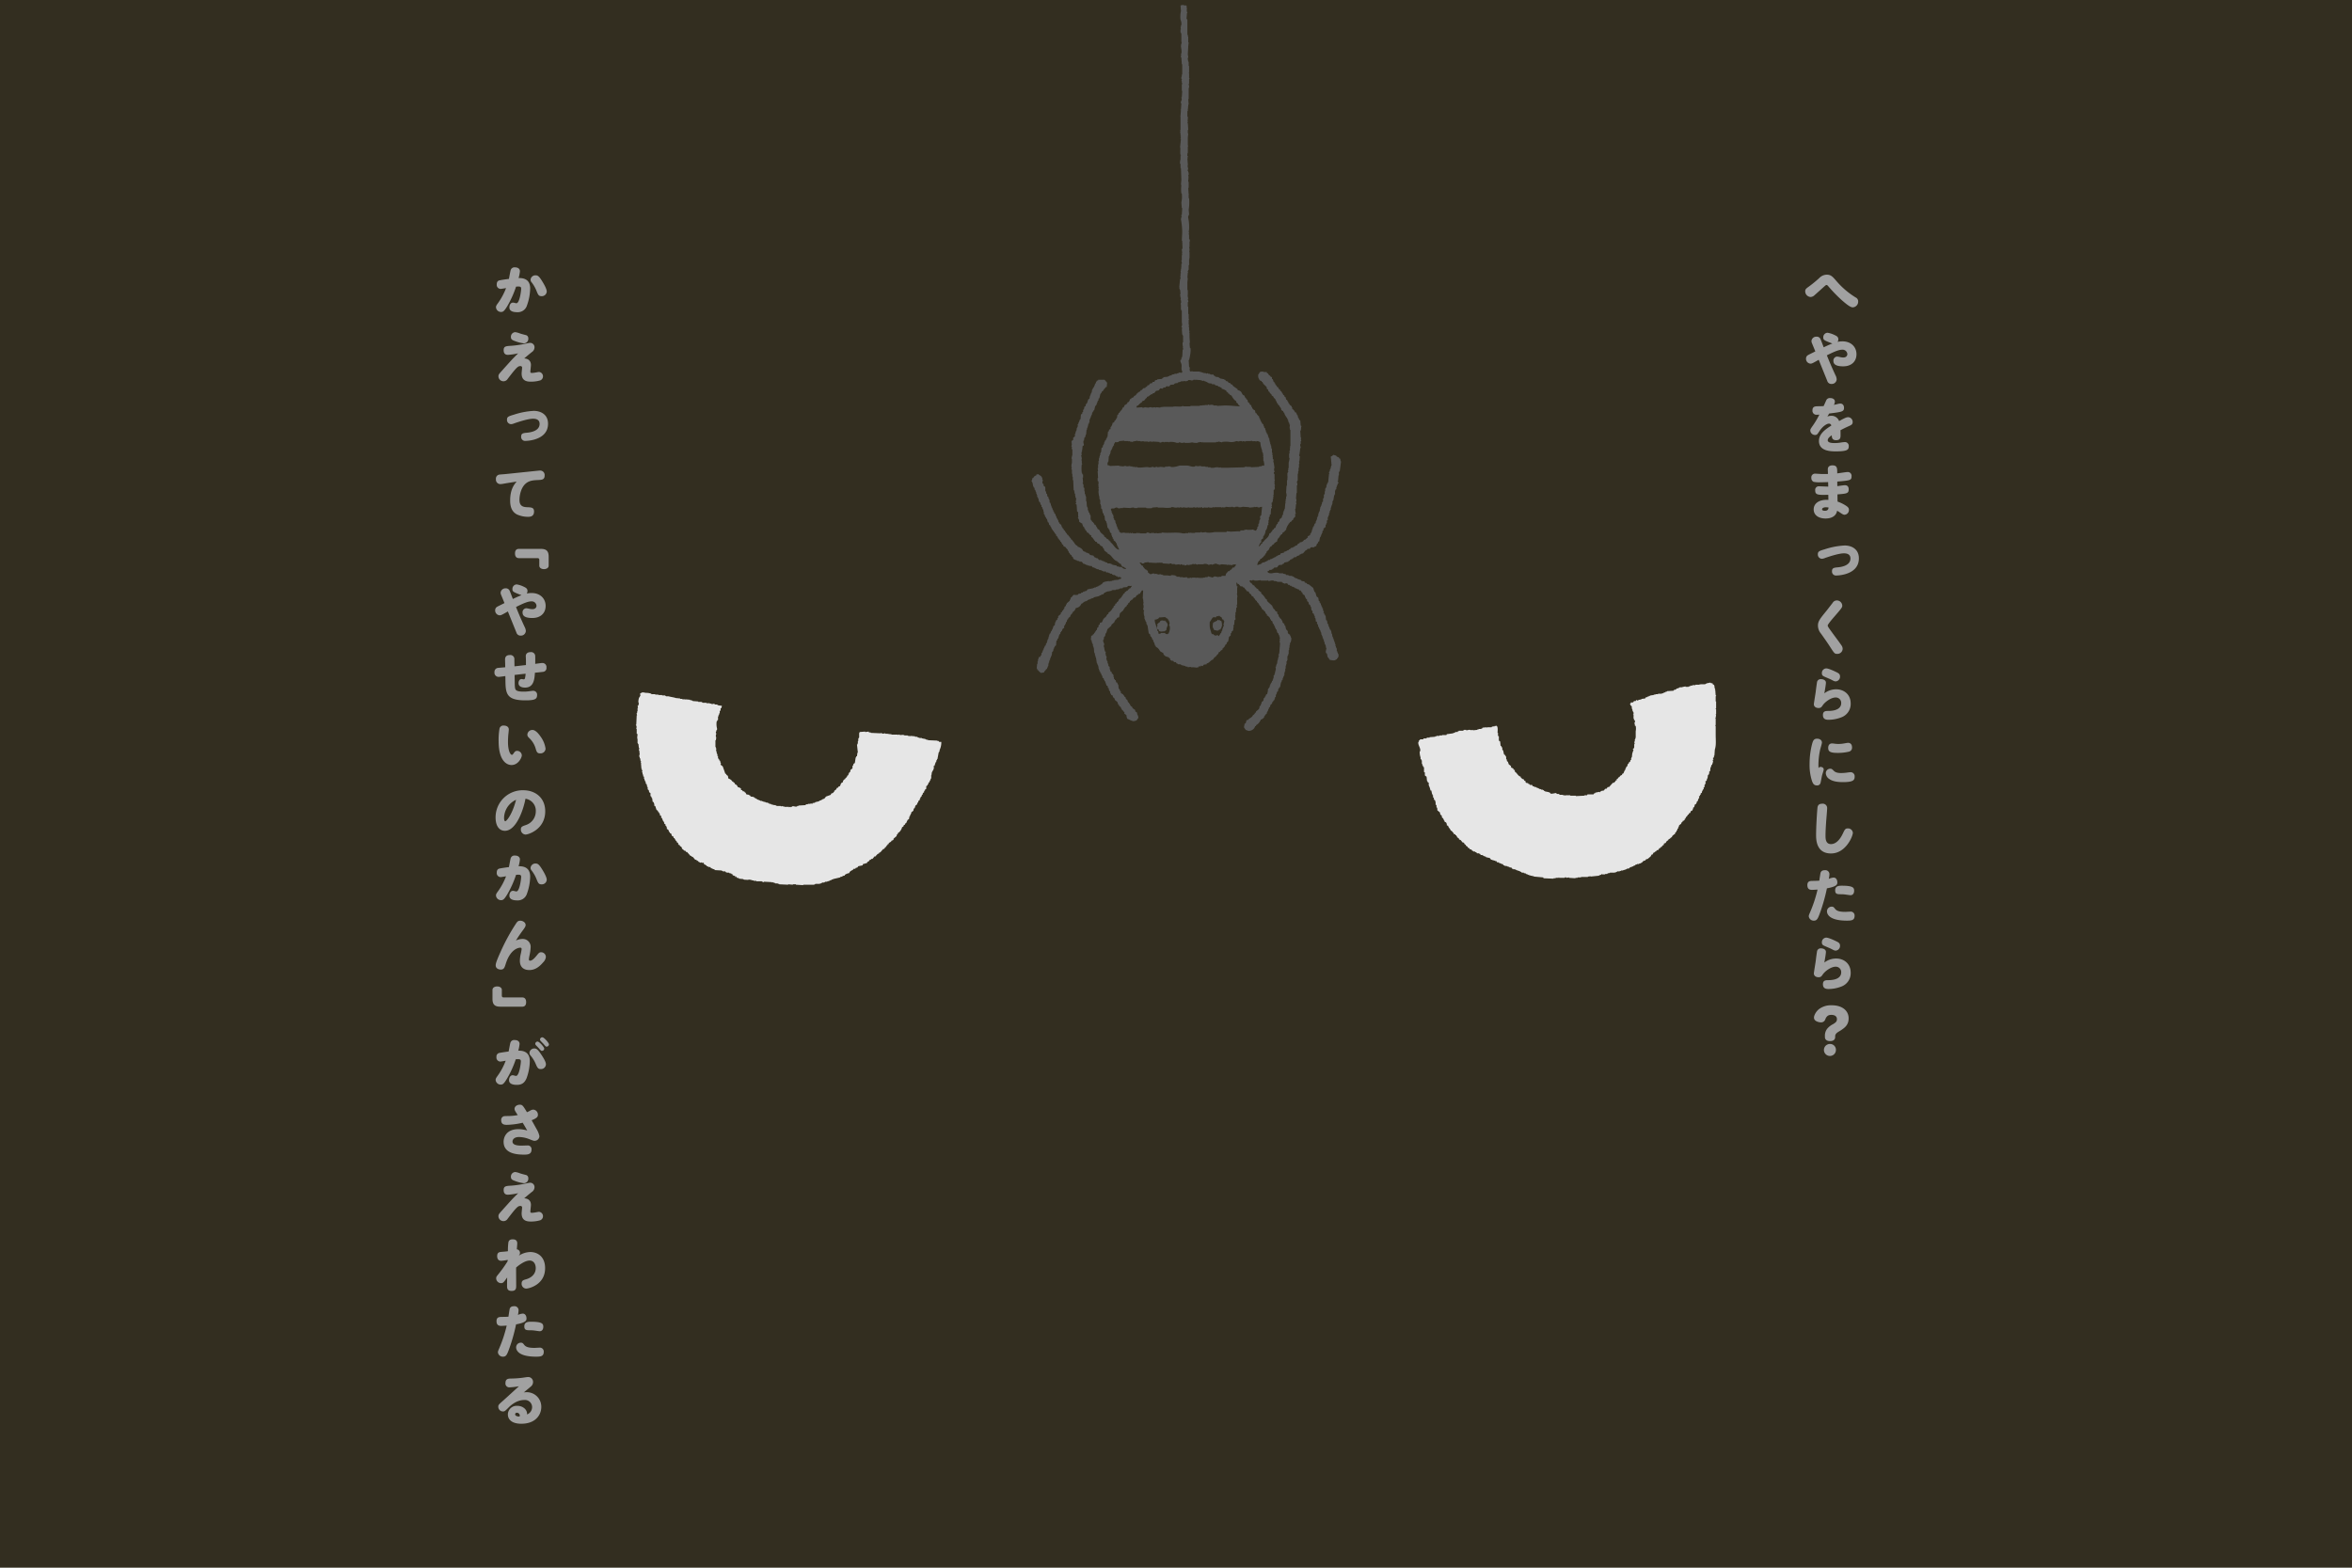 <svg xmlns="http://www.w3.org/2000/svg" width="1125" height="750" viewBox="0 0 1125 750"><defs><style>.cls-1{fill:#332e20;}.cls-2{fill:#595959;}.cls-2,.cls-3{fill-rule:evenodd;}.cls-3{fill:#e6e6e6;}.cls-4{fill:#a1a1a1;}</style></defs><g id="レイヤー_2" data-name="レイヤー 2"><g id="本文"><rect class="cls-1" width="1125" height="750"/><path class="cls-2" d="M641.244,220.678l-.205-1.232c-.559-.157-.467-.049-.616-.616a2.764,2.764,0,0,1-1.232-.616v-.205q-.719-.205-1.437-.411a2.482,2.482,0,0,1-1.232.821q.205,2.156.411,4.312h-.205v.616H636.522v.821h-.205v.411h-.205v.821H635.906v.411h-.205c-.149.471.252.57.205.821h-.205q-.205,2.053-.411,4.107h-.205v.411h-.205q-.103.411-.205.821h-.205v1.027h-.205v.411l-.411.205.205.411h-.205v1.027h-.205V236.283h-.205v.411h-.205v1.437h-.205v.411h-.205v1.437l-.411.205-.205,1.232h-.205v.616h-.205v.411h-.205q-.205,1.129-.411,2.259h-.205v.411h-.205v.616h-.205v1.027h-.205l-.205.821h-.205v1.027h-.205q-.103.411-.205.821h-.205v.821q-.308.205-.616.411v.616h-.205v.411h-.205v.411l-.411.205v.821h-.205v.411h-.205v.821h-.205v.411H627.077v.411l-.411.205v.616l-1.232.616.205.411q-.719.616-1.437,1.232h-.411q-.308.411-.616.821h-.411v.205l-1.027.205-.205.411-.616.205-.616.821-.821.205-.205.411h-.411v.205h-.411v.205l-1.027.205-.411.616h-.411l-.205.411h-.411a3.828,3.828,0,0,1-1.848.821v.411a7.375,7.375,0,0,0-1.643.411c-.282.995-.447.459-1.232.821v.205h-.411v.205h-.411l-.205.411-.821.205v.205h-.411v.205h-.411v.205h-.411v.205h-.616l-.205.411h-.821l-.205.411h-.411v.205l-.821.205v.205q-.616.103-1.232.205v.205h-.411l-.205.411q-.924.308-1.848.616a3.005,3.005,0,0,1,.821-2.053l.411-.205V267.698l.411-.411h.411V267.082l1.027-.821v-.411h.411l.205-.616h.205v-.411l.411-.205.205-.821.821-.616q.411-.821.821-1.643h.411l.616-.821c.564-.408.814-.233,1.027-1.027.703-.191.528-.437,1.232-.616a2.829,2.829,0,0,1,.821-1.848l.411-.205v-.616h.205q.308-.411.616-.821h.411c.162-1.115.354-.74,1.027-1.232l.411-.616.411-.205.205-1.232h.205l.205-.821h.205v-.411l.411-.205v-.411h.205l.411-.616c.561-.412.813-.231,1.027-1.027h.411c.118-.839.435-.91.821-1.437h.205v-.616h.205v-.205c-.088-.117-.371-.162-.205-.616l.411-.205v-.205h-.205q-.103-1.026-.205-2.053h.205q.103-1.129.205-2.259h.205l-.205-1.437h.205v-1.027h-.205q.103-1.437.205-2.875h.205v-3.696h.205c.182-.643-.239-1.529-.205-1.848h.205v-.411h.205v-3.285h.205v-1.232h.205v-1.643h.205v-1.848h.205l-.205-1.232h.205l.205-2.464h-.205l-.205-.616h.205q.205-1.642.411-3.285h.205c.082-.477-.415-1.113-.205-1.848h.205v-1.437h.205c.133-.502-.227-.781-.205-1.027h.205v-.616h-.205q-.103-1.642-.205-3.285h.205v-.411h.205l-.205-.616h.205v-1.027h.205v-.205l-.411-.205-.205-2.464-.616-.411v-.616l-.411-.205-.205-1.232-.411-.205v-.616h-.205l-.205-.616h-.411a3.47,3.47,0,0,0-1.027-1.437l-.411-.205.205-.411h-.205V194.807h-.205v-.411q-.513-.411-1.027-.821l-.205-.616-.411-.205v-.616q-.205-.103-.411-.205v-.411l-.616-.411-.205-1.027-.616-.411v-.411l-.616-.411v-.411l-.411-.205v-.411h-.205l-.205-.616c-.41-.124-.177.028-.411-.205h-.205q.103-.205.205-.411l-.616-.205c-.191-.703-.437-.528-.616-1.232h-.411a2.375,2.375,0,0,0-.616-1.027h-.205v-.616l-.411-.205V182.898l-.411-.205q-.205-.616-.411-1.232l-.411-.205v-.821l-.616-.205-.205-.411-.616-.411c-.502-.685-.118-.596-1.027-1.027v-.411c-.638.019-1.521.1-1.848-.205-2.04-.01-1.323.582-2.259,1.437-.016.874-.021,1.635.411,2.053.171.688.52.9,1.232,1.027v.411h.411c.304,1.314,1.487,1.664,2.053,2.669v.616l.616.411.205.821.616.411v.411l.821.616v.411q.513.411,1.027.821v.411l.411.205v.205l.411.205v.411l.411.411v.411h.205v.411h.205v.411l.411.205v.411l.616.411.205.616.411.205v.411h.205l.205,1.027h.205c.271.325.113.263.616.411a1.799,1.799,0,0,0,.411.821h.205v.616h.205v.411h.205v.411h.205l.205.616.411.205v.411h.205l.205.821h.205v.821H616.4v.411h.205l.205,1.027h.205l-.205,1.437h.205c.054.285-.05-.04-.205.205.013.29.116-.071.205.205v.616h.205v7.597h-.205l.205.616h-.205V215.545h-.205v1.437h-.205v2.053h.205a8.214,8.214,0,0,1-.411,2.259v2.669h-.205V224.99h-.205c-.033.263.36.346.205.821h-.205v.411H615.784v1.848h.205v.205H615.784v1.437h-.205v2.669h-.205q-.103,1.642-.205,3.285a3.959,3.959,0,0,1,.205,1.848H615.168v1.232h-.205v1.232h-.205l.205.821h-.205q-.103,1.334-.205,2.669h-.205v.616h-.205v.411H613.936v.616h-.205v1.027h-.205v.411h-.205l-.205,1.027-1.027.821-.205,1.027-.616.411-.205.821h-.205a5.921,5.921,0,0,0-.821,1.848c-.593.149-.681.22-.821.821h-.411c-.225.872-.841,1.174-1.232,1.848h-.411c-.236,2.135-2.032,2.566-2.875,4.107h-.411l-.205.821H603.259a1.386,1.386,0,0,1-.821,1.027v.205h-.411q.411-.821.821-1.643l.411-.205v-1.232l1.027-.821-.205-.616h.205V256.405l.411-.205v-.411h.205l.205-.821h.205l-.205-.205c.027-.289.113.07.205-.205v-.821q.205-.103.411-.205v-.411h.205q.205-.924.411-1.848l.411-.205-.205-.616c.03-.289.129.075.205-.205V248.808h.205v-1.437l.411-.205v-1.027h.411q.103-1.437.205-2.875l.411-.205a.536.536,0,0,0-.205-.616c-.053-.405.205-.411.205-.411l-.205-1.437.411-.205v-.411h.205v-1.232h.205v-1.232h.205q-.103-.411-.205-.821h.205V234.435l.411-.205v-.411h.205l-.205-1.437h.205a.558.558,0,0,0-.205-.616v-1.848h.205l-.205-.616V226.838h-.205v-.411h-.205l.205-.616h.205a.529.529,0,0,0-.205-.616v-1.232h.205q-.205-1.437-.411-2.875h-.205q.103-.616.205-1.232l-.411-.205v-1.232h-.205v-.205c.102-.138.308-.014.205-.411h-.205v-1.232h-.205V214.724h-.205l-.205-1.643h-.205v-.616h-.205v-.821h-.205v-.821h-.205v-1.027h-.205l-.205-.821h-.205v-.821H606.339v-.411l-.411-.205v-.616l-.411-.205v-.821h-.205L605.107,204.868l-.411-.205v-.616H604.491V203.636h-.205v-.616l-.616-.411-.205-.616H603.259v-.411h-.205v-.411h-.205v-.616l-.411-.205v-.616h-.205v-.616h-.205c-.374-.503-.853-.74-1.027-1.437h-.411a10.641,10.641,0,0,0-.411-1.437c-.628-.161-.697-.394-1.027-.821h-.205V194.807l-.411-.205v-.616q-.411-.308-.821-.616V192.959q-.411-.308-.821-.616l-.205-1.027-.616-.411v-.411h-.205a2.52,2.52,0,0,1-.616-1.232c-1.127-.313-1.06-1.058-1.643-1.848a3.543,3.543,0,0,0-1.643-.821v-.411q-1.026-.719-2.053-1.437l-.616-.821h-.411l-.411-.616-.821-.205-.411-.616-.821-.205-.411-.616H585.601v-.205q-1.026-.205-2.053-.411v-.205H583.137l-.205-.411-1.643-.205v-.205a1.732,1.732,0,0,0-.821-.411v-.411h-1.437v-.205h-.411v-.205h-.821v-.205c-.477-.129-.564.246-.821.205v-.205l-1.643-.205v-.205h-.616v-.205h-.821v-.205h-3.491v-.205l-1.027.205v-.205h-.205l-.205-1.027a.335.335,0,0,0,.205-.411h-.205v-.616h-.205q-.103-1.642-.205-3.285h.205c.286-.991,1.02-4.388.616-5.749h-.205q-.103-1.232-.205-2.464h.205q-.103-1.334-.205-2.669v-2.259h-.205c-.035-.263.331-.341.205-.821h-.205V156.411h-.205l.205-1.027h-.205v-2.464c.016-.064.271-.057.205-.411h-.205v-2.259h-.205v-3.491h-.205V144.502h.205c.182-.668-.274-1.016-.205-1.437a.59.59,0,0,0,.205-.616h-.205V141.422h-.205v-.205h.205v-2.464h-.205v-3.696l.205-2.053h-.205q.103-1.334.205-2.669h.205c.038-.26-.359-.347-.205-.821h.205v-.411h.205V126.844h.205v-.411h.205c.054-.285-.146.079-.205-.205v-2.259h.205l-.205-.411h.205V120.684l-.205-.616h.205V118.836h-.205l.205-.616c-.168-.237-.248.082-.205-.205h.205v-2.464a.515.515,0,0,0,.205-.616h-.205v-.616h-.205v-2.053c-.016-.066-.262-.058-.205-.411a.538.538,0,0,0,.205-.616h-.205l.205-1.643a21.107,21.107,0,0,0-.411-5.338c-.208-.771.285-1.243.411-1.643l-.205-2.259a21.631,21.631,0,0,0,.205-5.544h-.205V93.17c.055-.285.238.083.205-.205h-.205q-.103-1.54-.205-3.08h.205v-2.875h-.205v-1.232s.267.023.205-.411a.36.36,0,0,1-.205-.411h.205l-.205-1.232h.205v-1.232h-.205v-.616h-.205c-.199-.649.285-1.037.205-1.437h-.205v-.821h-.205v-.205h.205V78.592q-.103-1.437-.205-2.875h.205v-.205h-.205c.005-.287.324-.33.205-.821h-.205v-1.437h.205V69.968h.205c.061-.349-.192-.351-.205-.411V65.862q.103-1.026.205-2.053h-.205V62.166h.205q-.103-1.642-.205-3.285h-.205c-.02-.161.318-.524.205-1.027-.012-.055-.271-.064-.205-.411h.205V55.801h-.205V53.131h.205V51.9h.205l-.205-.821h.205V50.052h.205q-.103-1.334-.205-2.669h.205V42.044h.205v-1.232a.529.529,0,0,1-.205-.616h.205V37.732h.205c.061-.349-.192-.352-.205-.411V34.857h-.205v-.205h.205V31.572h-.205V29.519h-.205l-.205-1.232c-.042-.607.187-.764.205-1.027l-.205-1.232q.103-1.951.205-3.901.103-.924.205-1.848h-.205v-2.875h-.205v-.821h-.205V9.397h-.205V8.986h-.205q.103-1.334.205-2.669c.016-.064.276-.056.205-.411h-.205V5.085h-.205c-.066-.344.195-.36.205-.411l-.205-2.053h-1.232V2.416a4.253,4.253,0,0,0-1.643.205q.103,1.334.205,2.669a12.529,12.529,0,0,0-.205,4.107,5.136,5.136,0,0,1,.411,2.669H564.863v.821h-.205l.205,1.232h-.205v1.437h.205v.411h.205v4.107h.205l-.205,1.027H564.863l.205.616H564.863c-.038.946.525,2.65.205,3.901H564.863a.343.343,0,0,0,.205.411,3.473,3.473,0,0,0-.205,1.437h.205q.103,1.642.205,3.285h.205v4.928h-.205v.821h-.205l.205.411h-.205V37.732h.205c.128.519-.22.832-.205,1.027h.205v1.027h.205a.538.538,0,0,1-.205.616v3.08h.205q-.103,1.54-.205,3.08h-.205l.205,1.027c-.092.467-.609,1.053-.411,1.848h.205q-.103,1.54-.205,3.08h-.205v.205h.205q-.103,1.334-.205,2.669h-.205c-.036.288.15-.08.205.205v6.57h-.205v.205h.205q-.103.616-.205,1.232h.205v1.437h.205c.062.359-.205.411-.205.411l.205.616c-.091.15-.282.002-.205.411h.205q-.205,1.95-.411,3.901c.325.52-.101,2.364.205,3.696.013.057.264.063.205.411h-.205v1.848a4.501,4.501,0,0,0-.205,2.053h.205V80.44h.205q.103,2.772.205,5.544-.103,1.232-.205,2.464h.205V88.653a16.484,16.484,0,0,0,0,3.901h.205a13.191,13.191,0,0,1-.205,4.312q.103,1.334.205,2.669h.205q-.103,1.642-.205,3.285h-.205c-.133.503.225.779.205,1.027h-.205l-.205,1.027a36.982,36.982,0,0,1,.616,6.365q-.103,1.95-.205,3.901h.205v1.232h.205v.205c-.101.158-.271-.003-.205.411h.205v.205h-.205l.205,1.437h-.205v.616h-.205l.205,2.053h-.205a.334.334,0,0,0,.205.411c.059.433-.205.411-.205.411v2.464h-.205c-.058.355.392.966.205,1.643h-.205v1.848H564.863c-.06.284.048-.038.205.205v.205H564.863v1.027h-.205l.205,1.232h-.205v1.437h-.205c-.011.103.354.723.205,1.232h-.205q-.205,2.053-.411,4.107h.205l-.205.616h.205v.411h.205v.616h.205v.205c-.093.142-.299.008-.205.411h.205v.821h-.205q.103.924.205,1.848h.205l-.205,1.027h.205v.821h.205l-.411,1.232h.205v2.669h.205v.411h.205v5.338l.205,1.643h-.205v.616h-.205c-.033.292.477.561.411,1.027h-.205q.103,1.437.205,2.875h.205v.411h.205v3.285h-.205a5.791,5.791,0,0,0,.205,2.259h-.205v.205h.205v1.027h-.205q-.103,1.745-.205,3.491h-.205v.411h-.205v.821l-.411.205c-.241.599.32,1.542.411,1.848.339,1.139-.263,2.721.411,3.491v.616h-.205v.205q-.616-.103-1.232-.205v.205H563.631v.205h-.616v.205h-1.232v.205l-1.232.205-.205.411h-.821v.205l-.821.205v.205l-2.259.205v.411h-.411l-.205.411q-1.129.103-2.259.205v.205a1.874,1.874,0,0,1-1.027.205c-.126.498-.217.451-.411.821h-.821c-.341,1.135-.506.4-1.232.821q-.308.411-.616.821h-.616l-.205.616-.616.205-.205.411-1.027.205-.205.411h-.205l-.205.411h-.411q-.308.411-.616.821h-.411v.205c-.57.363-.36-.196-.616.616h-.411l-.205.616h-.205l-.205.411h-.411q-.411.513-.821,1.027h-.616c-.124.41.029.177-.205.411v.205h-.616a2.005,2.005,0,0,1-.616,1.437l-.616.205v.616c-.703.191-.528.437-1.232.616a6.045,6.045,0,0,1-.616,1.232h-.411c-.181,1.344-1.147,1.377-1.437,2.464h-.411l-.205.821-.411.205-.205,1.437H534.064v.411l-.411.205v.411l-.616.411v.411c-.09.133-.272.15-.411.411H532.216a4.741,4.741,0,0,1-.821,2.053h-.205v1.027l-.616.205c-.259.234-.018.475-.205.821l-.411.205q-.103,1.232-.205,2.464h-.205l-.205.821h-.205l-.205.821-.411.205-.205.821h-.205v.821h-.205v.411l-.411.205v.821l-.616.411q-.103,1.026-.205,2.053h-.205v.411h-.205v1.027h-.205v.616h-.205v.821h-.205v1.232h-.205v1.643h-.205v1.848h-.205q.103.719.205,1.437h-.205q.103,1.642.205,3.285h-.205v1.437l.411.205v1.437h-.205v.205h.205v1.232h.205v.205h-.205v.821h.205l-.205.616a8.468,8.468,0,0,0,.411,2.875v1.027h.205v.411h.205v2.053h.205v.616h.205v1.437q.205.103.411.205.205,1.026.411,2.053l.411.205v.821l.411.205q.103,1.026.205,2.053h.205v.411l.411.205v.616h.205q.205,1.232.411,2.464l.411.205.205.616h.205l.411,1.437.616.411v1.027h.205q.103.411.205.821h.205v.616l.411.205v.616q.513.411,1.027.821v.411l.411.205.205,1.027h.205v.616l.411.205v.616h.205l.205.616c-1.876-.119-2.725-2.667-4.106-3.491v-.411h-.411v-.411c-.559-.157-.467-.049-.616-.616-.64-.128-.864-.189-1.027-.821h-.411V257.021l-.616-.411v-.411q-.821-.719-1.643-1.437c-.53-.747-.38-1.349-1.437-1.643-.221-.832-.827-1.222-1.027-2.053h-.411a3.713,3.713,0,0,0-1.027-1.437h-.205v-.411l-.411-.205c-.559-.886-.066-1.727-.411-2.669h-.205v-.411h-.205v-.616l-.411-.205v-.616h-.205v-.411h-.205v-1.232h-.205v-.411h-.205q-.103-1.334-.205-2.669h-.205V237.515h-.205v-.616h-.205v-.616h-.205v-1.232h-.205v-1.643l-.411-.205v-1.437h-.205v-.616h-.205c-.073-.346.194-.36.205-.411l-.205-2.259h.205v-1.437l-.411-.205v-.616h-.205a16.253,16.253,0,0,1,0-4.107h.205c.061-.351-.19-.348-.205-.411v-1.437h-.205a3.147,3.147,0,0,0,.205-1.027l-.205-1.027h-.205c-.033-.326.364-.26.411-.411v-.205h-.205l.205-.411h-.205l.205-1.232h.205l-.205-.616h.205l.205-2.053h.411q.103-.308.205-.616a3.21,3.21,0,0,1-.205-1.848h.205l.205-1.437.411-.205v-.616h.205v-.616h.205q.103-1.129.205-2.259h.205V204.868h.205v-.411h.205V203.636h.205v-.821l.411-.205v-.616h.205v-1.232h.205v-.616h.205v-.411h.205v-.616h.205l.205-.821h.205v-.821h.205v-.411l.411-.205v-.411l.411-.205q.205-.924.411-1.848h.205v-.411l.411-.205v-.411h.205v-.616h.205v-.411h.205v-.616l.411-.205v-.821l.411-.205q.205-.924.411-1.848c.25-.542.668-.642.821-1.437h.411v-.205c.275-.245.205-.349.411-.616h.205v-.411h.205q.308-.411.616-.821h.411q.103-1.026.205-2.053l-1.232-1.437h-3.08v.411h-.616l-.205.616h-.205v.616l-.411.205v.411h-.205v.616h-.205v.411h-.205v.411l-.411.205v.411h-.205v.411h-.205l-.205,1.437h-.205v.411h-.205q-.103.513-.205,1.027h-.205l-.205,1.437-.616.411q-.308.924-.616,1.848l-.411.205v.411h-.205v.616l-.616.411-.205,1.232-.411.205v1.027l-.411.205v.616l-.616.411q-.103,1.129-.205,2.259l-.411.205v.616h-.205l-.205.821h-.205v.616l-.411.205c-.104.271.087.073.205.205l-.205,1.232h-.205v.411h-.205v1.027h-.205v.411h-.205l-.205,1.232h-.205v1.232q-.411.308-.821.616v1.027q-.411.308-.821.616a.293.293,0,0,0,.205.411v.205h-.205c-.098.485.205.616.205.616l-.205,1.232h-.205c.233.23-.002.088.411.205a1.95,1.95,0,0,1-.205,1.027l.411.205v2.669a15.321,15.321,0,0,0-.411,1.848h.205v2.053a4.66,4.66,0,0,0-.205,2.053h.205c.011.255-.351.521-.205,1.027h.205v2.053h.205V228.07h.205v1.643h.205q.103,2.361.205,4.723h.205v.616h.205v1.027h.205v.411h.205v.205h-.205v.205h.205v1.027h.205v.411h.205q-.103.924-.205,1.848c.016.066.267.056.205.411a.535.535,0,0,0-.205.616l.411.205q.103,1.642.205,3.285l.411.205c.215.504-.03,1.674.205,2.259v.205c-.058.284-.293-.071-.205.205.251.788.611.816.616,2.053.567.273.789.661,1.437.821a4.769,4.769,0,0,0,.616,1.643l.411.205v.616l.411.205v.411c.396.568.695.185.821,1.232.654.087.496.069.821.411h.205v.411q.513.308,1.027.616v.616q.308.205.616.411c.402.454.191.635.821,1.027v.411h.411v.411l.821.205c.293,1.023.539.554,1.232,1.027q.308.411.616.821l.616.205.411.411v.411l.411.205.411,1.232h.411v.205a4.295,4.295,0,0,1,.821.616h.205v.411c2.003.558,2.574,3.231,4.723,3.696v.411h.411c.566.31.075.681,1.232.821a1.993,1.993,0,0,0,1.027,1.437h.411l.205.411h.411c.132.088.143.275.411.411v.205a2.827,2.827,0,0,1-1.848-.616l-.205-.411c-.274-.116-.411.205-.411.205h-.205v-.205h-.821v-.205h-.821l-.205-.411q-1.026-.205-2.053-.411v-.205l-.821-.205v-.205h-1.437l-.205-.411h-.616v-.205l-.821-.205v-.205l-1.027-.205v-.205h-.411v-.205h-1.027q-.308-.411-.616-.821h-.616v-.205h-.411v-.205h-.411q-.308-.411-.616-.821c-.356-.203-1.274-.173-1.643-.411l-.411-.616h-.411v-.205h-.411v-.205h-.616l-.205-.411h-.616v-.205l-.616-.205c-.246-.99-1.658-1.838-2.669-2.053v-.411c-1.306-.348-1.481-1.807-2.464-2.464v-.411h-.411v-.205h-.205c-.433-.58.365-.517-.616-.821v-.411H511.478a4.295,4.295,0,0,0-.616-.821v-.205h-.411a1.685,1.685,0,0,0-.411-.821h-.205v-.411l-.411-.205v-.411l-.616-.411v-.411l-.411-.205-.205-.616h-.205l-.411-1.232-.821-.616v-.411l-.411-.205q-.103-.513-.205-1.027h-.205v-.411h-.205v-.411h-.205l-.411-1.232h-.205v-.616h-.205V245.728l-.411-.205-.205-.821h-.205l-.205-.821h-.205v-.616h-.205v-.411h-.205q-.103-.513-.205-1.027h-.205v-.821h-.205v-.411l-.411-.205v-1.232h-.205v-.411h-.205l-.205-1.027-.411-.205-.205-1.232-.411-.205v-.821H500.185v-.411h-.205v-1.848l-.821-.616v-.821l-.411-.205c-.396-.795.165-1.184,0-1.848h-.205v-1.027h-.205c-.294-1.098-1.121-.879-1.643-1.643l-1.027.205v.411a1.899,1.899,0,0,0-1.437,1.232h-.411c-.027.717-.473,1.344-.411,1.643h.205v.411h.205q.205,1.026.411,2.053h.205v.411l.411.205v.821l.411.205v.616h.205v.411h.205v.821h.205v.411h.205v1.027l.411.205v.616h.205l.205,1.232h.205v.411l.411.205.205,1.027.411.205v.821l.411.205v.616h.205v.411h.205l.205,1.232h.205l-.205.616h.205v.616l.411.205v.616h.205v.411h.205c.182.28.157.358.205.821h.411a11.392,11.392,0,0,0,.411,1.643l.411.205.205,1.027.616.411v.411l.411.411v.411h.205v.411l.411.205v.411l.616.411v.411l.411.205v.411q.308.205.616.411v.616l.616.411v.411h.205l.205.616.411.205v.411l.616.411v.411l.411.205.205.616h.205v.411q.308.205.616.411v.411l.411.411h.411q.513.616,1.027,1.232h.205v.616l.411.205.205.821.411.205v.411l.821.616.205.616.411.205c.183.271.146.825.411,1.027h.411v.205l1.232.411v.205h.821v.205h.411v.205h.205v-.205c.287.041-.067.105.205.205h.616l.821,1.027h.616v.205h.411v.205l1.027.205v.205h.821v.205H522.155l.411.616,1.027.205v.205l.821.205v.205l1.232.205v.205l1.232.205v.205h.411v.205h.616v.205c.461.143.556-.158.821-.205l.411.616h1.027v.205q.411.103.821.205v.205h.821l.205.411h.411v.205h.821v.205h.411l.205.411h.616l.205.411a.298.298,0,0,0,.411-.205h.205v.205h.821v.205h.205l-.205.616-1.027.205v.205l-2.464.205v.205h-.821v.205h-1.027v.205a.359.359,0,0,1-.411-.205q-1.129.205-2.259.411v.205h-.411q-.411.513-.821,1.027h-.411l-.205.411-.821.205v.205l-1.232.411v.205h-.821v.205h-.411v.205H522.155v.205h-1.027v.205h-.821l-.616.821q-.513.103-1.027.205v.205h-.616l-.205.411h-.616l-.205.411-1.232.205-.205.411a4.537,4.537,0,0,1-2.053,0q-.513.616-1.027,1.232l-.411.205v.616h-.205v.411h-.205v.411q-.719.616-1.437,1.232v.411l-.411.205v.616l-.616.411-.205,1.027-.411.205v.411l-.616.411v.411q-.308.205-.616.411v.616q-.616.513-1.232,1.027v.821l-.411.205v.616q-.308.205-.616.411l-.205.821h-.205q-.103.719-.205,1.437l-.616.411-.411,1.437h-.205v.411h-.205v.411l-.411.411-.205.821-.411.205v.411h-.205v.821h-.205l-.205,1.232h-.205v.411h-.205V306.71H500.801v.821l-.411.205-.205,1.027-.411.205v.411h-.205l-.205.821h-.205v.616H498.953l-.205.821h-.205v.616l-.411.205v1.027h-.205a1.73,1.73,0,0,0-.411.821h-.616l-.205,1.027h-.205v1.027h-.205v1.232h-.205q-.103,1.129-.205,2.259h.205l.205.821h.411c.206.705.686.678,1.027,1.232a8.134,8.134,0,0,0,1.643-.205c.255-.914.787-.733,1.027-1.643h.411c.057-.468.029-.531.205-.821h.205v-.616h.205v-.821h.205l-.205-.411h.205v-.411h.205v-.821h.205v-.411h.205v-.616h.205v-.616h.205v-.411h.205v-.616h.205l.205-1.643.411-.205v-.411h.205V310.406h.205l.205-.821h.205V309.174l.616-.411q.103-1.129.205-2.259l.411-.205v-.616l.411-.205q.308-1.026.616-2.053h.411c.041-.518.001-.724.205-1.027h.205v-.411l.411-.205q.103-.411.205-.821l.821-.616v-1.027l.411-.205v-.411H509.63v-.411h.205v-.616l.411-.205.205-1.027.411-.205.205-.616.821-.616.205-.821.616-.411v-.411l.411-.205v-.411l.411-.205a3.238,3.238,0,0,0,1.027-1.643,3.175,3.175,0,0,0,2.669-2.053,2.35,2.35,0,0,0,1.027-.616v-.205h.411V287.82h.411v-.205h.616v-.205h.411l.205-.411h.411v-.205h.616v-.205l.821-.205v-.205h.821l.205-.411q1.334-.308,2.669-.616v-.205l.821-.205v-.205h.411v-.205h.616l.616-.821h.411v-.205h.411v-.205h.616v-.205h1.027v-.205H531.6v-.205h.411v-.205h1.643v-.205l1.643-.205v-.205h.411v-.205h1.232l.205-.411q1.026-.103,2.053-.205l.205-.411c.763-.375,1.355.162,1.848-.205h.205q-.411.616-.821,1.232h-.411l-.205.411h-.205l-.616.821h-.411l-.205.411h-.411l-.205.616-.821.616v.411l-.411.205v.411h-.205l-.205.616h-.411c-.157.559-.049.468-.616.616a2.975,2.975,0,0,1-.821,1.437h-.205l-.205.616-.616.205v.616q-.411.308-.821.616v.616l-.411.205a5.43,5.43,0,0,1-2.053,2.259v.616h-.411q-.513.821-1.027,1.643h-.411v.411h-.411q-.411.924-.821,1.848c-.222.173-.854.157-1.027.411v.616l-.616.411v.821q-.308.205-.616.411l-.205,1.027-.411.205v.411l-.411.205-.205.616h-.205l-.205.616H522.771v.411c-.498.126-.452.217-.821.411l-.205,1.848.411.205v.821h.205v.616h.205v.411h.205V309.174h.205v.616h.205q.103,1.232.205,2.464h.205v.616h.205v.205c-.057.285-.304-.068-.205.205h.205v.411h.205v.821h.205q.205,1.334.411,2.669h.205v.616h.205v.411h.205v.616h.205V319.851h.205v.616h.205v.616l.411.205v.616l.411.205v.411h.205v.616l.411.205v.821l.616.411.205.821h.205v.411h.205q.411,1.129.821,2.259h.411l.205,1.027.411.205v.821h.205v.411l.411.205v.821h.205v.411h.205l.205.616h.411c.245.147.249.789.411,1.027l.616.411v.411h.205v.411q.616.513,1.232,1.027l.411,1.232.411.205v.411q.411.308.821.616v.411h.205v.411h.205l.205.616c.834.251.238.071.616.616l.411.205c.206.394-.136.796.205,1.027h.411v.411h.411a5.426,5.426,0,0,0,.411,1.848c.743.208,2.874,1.575,3.491,1.027,1.344-.069,1.14-.815,1.848-1.437a4.268,4.268,0,0,0-.616-1.848v-.616l-1.027-.821.205-.411L541.661,338.741v-.411l-.821-.616c-.353-.499-.31-.896-.821-1.232v-.411h-.411l-.411-1.232-.616-.411-.205-.821-.616-.411v-.411h-.205l-.411-.616q-.513-.308-1.027-.616v-.821l-.411-.205-.205-.821-.411-.205q-.103-1.026-.205-2.053h-.205a1.55,1.55,0,0,1-.205-.821l-.616-.205q-.103-.513-.205-1.027h-.411v-.411l-.411-.205v-.821h-.205v-1.027c-.058-.131-.273-.006-.411-.616h-.411c-.02-.785.041-.857-.616-1.027l-.205-1.027h-.205V319.03q-.308-.205-.616-.411v-.821h-.205v-.616h-.205v-.821h-.205v-.411h-.205v-.616h-.205l.205-1.232h-.205v-.411h-.205v-.821h-.205l.205-1.027-.411-.205a11.988,11.988,0,0,1-.411-2.259h-.205c-.079-.465.395-.773.205-1.437-.125-.439-.623-1.085-.411-1.848h.205l.205-1.437.411-.205v-.411h.205v-.821h.205v-.411h.205q.308-.924.616-1.848.924-.821,1.848-1.643v-.411q.719-.616,1.437-1.232V297.265h.205v-.411h.205c.349-.564-.187-.379.616-.616.35-1.218.867-.482,1.232-1.027q.205-.924.411-1.848.821-.719,1.643-1.437v-.411l.411-.205.205-.616q.513-.411,1.027-.821v-.411l.616-.411v-.411l.821-.616v-.411l.616-.411v-.205h.411l.821-1.027.821-.205.616-1.027h.411l.411-.616h.616q.513-.821,1.027-1.643h.616q-.103,1.95-.205,3.901h.205v1.027h.205l-.205.616h.205l-.205,1.437h.205v1.437a.517.517,0,0,0-.205.616h.205v.616h.205a.539.539,0,0,1-.205.616l.205,1.848h.205v1.437h.205v.616h.205l.205.821h.205l.205,1.232h.205v.411h.205l.616,3.901q.308.205.616.411l.205,1.027.411.205q.103.308.205.616h.205v.616l.411.205.205,1.027h.205q.308.924.616,1.848h.205l.205.616c1.196.329,1.513,1.524,2.259,2.259l.616.205v.205h.411c.265.204.226.761.411,1.027q.308.205.616.411v.205q.924.308,1.848.616v.205l.616.411v.616l.616.205v.205h.821l.411.616h.821q.205.308.411.616l.616.205v.205h1.232v.205h.411v.205q.924.205,1.848.411v.205h.411v.205l.616-.205.205.411,1.437-.205v.205h1.643v.205l.205-.205c.38-.011.411.205.411.205l1.437-.205v-.411H574.308l.205-.411c.216-.072.383.406.821.205l.411-.616,1.437-.205v-.411c1.481-.211,1.684-1.543,3.08-1.848.231-.855.902-1.107,1.437-1.643q.308-.411.616-.821l.411-.205.205-.821.616-.205.205-.411c.257-.239.596-.344.821-.616h.205v-.616c.837-.24.234-.087.616-.616l.411-.205v-.411h.205V308.558q.308-.205.616-.411l.205-.821.616-.411q.205-1.129.411-2.259.411-.308.821-.616v-1.027l.411-.205v-.616l.616-.411v-.411h.205v-1.232s.266.04.205-.411a.324.324,0,0,1-.205-.411h.205v-.411h.205q.103-1.129.205-2.259l.411-.205v-1.027h-.205l.205-.821h-.205v-.205h.205v-1.437h.205q.103-1.129.205-2.259l.411-.205a3.008,3.008,0,0,1-.205-1.232h.205v-2.464c-.057-.285-.24.083-.205-.205h.205V285.561c.016-.065.274-.055.205-.411h-.205v-.821h-.205v-.205h.205v-3.08c.01-.046.315-.064.205-.411l-.411-.205-.205-1.643h.411v.411c.95.218.835.55,1.437,1.027v.205l1.232.205.205.411h.411q.205.308.411.616h.205v.411h.205q.308.411.616.821h.616v.205l.411.205v.411q.513.411,1.027.821v.411q.513.308,1.027.616l.205.616q.308.205.616.411v.411q.411.308.821.616v.411l.411.205v.205l.411.205v.411l.411.205v.411l.616.411v.411l.411.205v.411h.205v.411l.821.411c.397.474-.218.365.616.616a2.847,2.847,0,0,0,.616,1.232h.205c.196.326-.059.598.205.821h.411q.308.411.616.821h.205l.205.821h.205l.205.616.616.411.205,1.027.411.205v.411h.205v.411h.205v.411h.205v.616h.205a1.465,1.465,0,0,1,.205.821h.411a4.027,4.027,0,0,0,.411,1.643l.411.205.205.821h.205v.616h.205v.616h.205c.069.333-.199.378-.205.411v.616h.205v.205h-.205v1.232h.205q-.205,2.566-.411,5.133h-.205v.616h-.205v.205c.095.14.343.126.205.616h-.205v.821h-.205v.821h-.205q-.103.924-.205,1.848h-.205v.411h-.205v.821l-.411.205v.205h.205v1.437h-.205v.821h-.205v.821h-.205v.616l-.411.205v1.232h-.205v.616h-.205v.616l-.411.205v.616l-.411.205v.411h-.205l-.205.821h-.205V328.68l-.411.205v.411l-.411.205v.411H606.339v.205h.205q-.205.924-.411,1.848l-.616.411-.205.821H605.107l-.205.616-.411.205-.205,1.232-.821.616v.616H603.259v.411h-.205v.616q-.308.205-.616.411v.821h-.205v.411l-1.437,1.232-.205.616h-.411v.616h-.411v.411h-.411c-.354,1.325-1.828,1.437-2.464,2.464h-.616l-.411,1.437q-.308.205-.616.411v.616H595.046v.205h.205v.205a.523.523,0,0,0-.205.616,11.8,11.8,0,0,0,.821,1.232c.607.143,1.487.675,1.848.411a3.112,3.112,0,0,0,2.669-2.259h.411v-.411a4.926,4.926,0,0,0,2.259-2.669,2.781,2.781,0,0,0,1.643-1.232v-.411l.411-.205v-.411l.821-.616v-.616h.205v-.411h.205l.411-1.232h.205v-.616l.411-.205.411-1.232.616-.411.205-.821.411-.205v-.411l.616-.411v-.616h.205v-.616l.411-.205v-1.027h.205v-.411h.205v-.616h.205v-.411l.411-.205.205-1.232h.205l.205-.616.411-.205.411-2.259h.205v-.411h.205v-.616l.411-.205v-.821h.205l.205-.821h.205v-.616h.205v-1.232h.205V321.083h.205v-1.232h.205v-1.437h.205v-.616h.205v-1.437h.205v-.411h.205v-2.053h.205v-.411h.205v-.616H616.4v-1.848h.205v-1.027h.205v-.205c-.177-.23-.253.081-.205-.205h.205V308.558h.205v-1.027h.205a4.576,4.576,0,0,0,.411-2.464h-.205v-.616h-.205v-.411h-.205v-.411l-.821-.411v-.411h-.205v-.821H615.784v-.411l-.616-.411q-.205-.924-.411-1.848l-.411-.205V298.497q-.411-.308-.821-.616l-.205-1.027-.411-.205v-.411l-.821-.616v-.411l-.411-.205-.205-1.027h-.205c-.366-.52-.389-.522-.411-1.437h-.616v-.205l-.411-.205v-.411q-.411-.308-.821-.616v-.411l-.411-.411v-.411q-1.232-1.129-2.464-2.259l-.205-.821-.616-.411a7.525,7.525,0,0,0-2.053-2.464v-.616c-.739-.199-.861-.688-1.437-1.027v-.411a2.186,2.186,0,0,1-1.027-.616v-.205l-.616-.205v-.411l-.411-.411h-.411l-.411-.616h-.205v-.411l-.616-.205c-.17-.138-.15-.406-.411-.616V277.759l.616-.205a.555.555,0,0,0,.616.205v-.205h1.027v.205h1.437q.821-.103,1.643-.205v.205H606.339c.283-.064-.076-.277.205-.205l.205.411c.245.065,1.793-.435,2.464-.205v.205h.411v.205l.205-.205,1.027.205v.205h2.259l.205.411h.411v.205h.411v.205c.377.104,1.016-.319,1.643,0l.411.616h.616l.205.411h.616l.205.411h.616v.205h.411v.205h.411l.205.411h.616v.205h.411v.205h.616l.411.616h.616v.205c.576.465.082.128.411.616l.411.205v.616h.205c.299.378.25.466.821.616a5.676,5.676,0,0,0,.821,1.848l.411.205-.205.411h.205v.411q.308.205.616.411l.205,1.027.616.411.205.821h.205l.205,1.643.411.205v.411h.205q-.103.308-.205.616.411.308.821.616v.616h.205v.411h.205v.821h.205a3.794,3.794,0,0,1,.205,1.643c.41.124.177-.029.411.205h.205V298.497l.411.205.205,1.232h.205l.411,1.232h.205v.411h.205v.616h.205v.411h.205v1.027h.205l.205.821h.205v.821h.205q.103.411.205.821h.205v.821h.205l.205,1.232h.205v.411h.205l.205,1.437h.205q-.205,1.026-.411,2.053h.205v.411l.411.205q.205.924.411,1.848l.411.205v.411h.205l.411.616c1.043.057,2.248.526,2.875-.205.838-.223.25-.089.616-.616h.205q.103-.308.205-.616h.205v-1.437h-.205q-.103-.411-.205-.821h-.205v-.616h-.205v-1.232h-.205v-.411h-.205v-.616h-.205v-1.027h-.205v-.616H638.37v-.616h-.205v-.616h-.205v-.616h-.205v-.411h-.205v-.616h-.205l-.205-1.437h-.205l-.205-1.437H636.522v-.411l-.411-.205v-.411H635.906v-.616h-.205v-.411h-.205v-.616H635.29V298.497l-.411-.205V297.265H634.674v-.411l-.411-.205q-.103-1.026-.205-2.053h-.205v-.411l-.411-.205v-.616l-.411-.205c-.103-.283.205-.411.205-.411.017-.65-.307-.381-.411-.616v-1.027l-.411-.205v-.616h-.205l-.205-.821h-.205v-.616h-.205V288.436l-.411-.205v-.616l-.411-.205-.205-1.437-.821-.616q-.308-1.026-.616-2.053c-.41-.124-.177.028-.411-.205q-.308-.924-.616-1.848-1.026-.821-2.053-1.643l-.821-.205-.205-.411c-.254-.162-.872-.163-1.027-.411v-.411l-1.437-.205-.205-.411q-.924-.308-1.848-.616v-.205h-.616V276.527h-.411v-.205h-.411l-.205-.411-.821-.205v-.205h-1.437v-.205h-.411v-.205H615.168l-.205-.411-1.232-.205v-.205h-2.053v-.205a8.734,8.734,0,0,0-3.285.205c-1.068.021-1.603-.05-2.053-.616h-.205v-.205a2.611,2.611,0,0,0,1.027-.616v-.205h1.027v-.205h.411l.205-.411h.411l.205-.411c.513-.246,1.024.062,1.437-.205l.821-1.027,1.643-.205.205-.411h.411l.411-.616q.924-.205,1.848-.411L616.4,268.314h.411l.411-.616h.411v-.205h.411l.205-.411h.411l.205-.411,1.232-.205.205-.411q.616-.205,1.232-.411l.205-.411h.411v-.205h.411v-.205h.616q.719-.821,1.437-1.643h.411l.411-.616H626.461l.411-.616c.503-.312,1.206.068,1.848-.205v-.205a1.536,1.536,0,0,1,.821-.205q.205-.616.411-1.232l.411-.205.205-.821h.411q.205-1.026.411-2.053h.205l.205-.821h.205v-.616h.205V255.173h.205l.205-1.232.411-.205v-.821l1.027-.821v-1.027h.205l.205-.821h.205v-1.232l.411-.205v-1.437H635.29l.205-.821h.205v-1.027h.205l.205-1.232h.205v-.411h.205v-1.027h.205v-.616h.205v-.616h.205v-.616h.205v-1.232h.205v-.411h.205q.205-1.232.411-2.464H638.37v-.411h.205v-1.848h.205v-.411l.411-.205v-1.027h.205v-.616h.205v-.411h.205v-.616l.411-.205c.167-.609-.495-.401-.411-1.027h.205q.103-1.334.205-2.669h.205v-1.643h.205v-.411h.205q.308-2.361.616-4.723Zm-97.325-26.692h.616c.143-.51.104-.334.411-.616v-.205h.411l.205-.411.616-.205v-.411l.411-.205v-.205h.616q.308-.411.616-.821h.205v-.411h.411c.264-1.002.542-.579,1.232-1.027l.205-.411h.411l.205-.411h.616l.205-.411.821-.205q.411-.513.821-1.027.616-.103,1.232-.205.411-.513.821-1.027l1.027.205.205-.411h.411V185.362h.821q.103-.205.205-.411c.756-.346,1.29.105,1.643-.205.345-.234.286-.125.411-.616q.924-.103,1.848-.205l.205-.411h.411v-.205h1.027l.205-.411h.616v-.205h.616v-.205q1.232-.103,2.464-.205c.041.008.069.29.411.205v-.205l.821-.205v-.205c.564-.202,1.901.236,2.053.205v-.205h.411V181.666h.821v.205c.288-.033-.08-.152.205-.205q1.334.103,2.669.205v.205h.616v.205l.821-.205v.205a16.918,16.918,0,0,1,1.643.616v.205h.411v.205l1.643.205.205.411.821-.205v.205h.411l.205.411,1.232.205.205.411,1.027.205v.205l.616.205v.411a6.496,6.496,0,0,1,2.259,1.027v.411c.51.146.331.108.616.411h.205v.411l.616.205v.205a2.174,2.174,0,0,0,1.027.616,6.743,6.743,0,0,0,1.848,2.464l.411.205v.616l.616.411c.411.584.37.852,1.027,1.232v.205c-2.327-.112-4.57-.413-7.186-.411l-3.696.205v-.205h-1.643v-.205h-.616V193.575l-1.437.205a.579.579,0,0,0-.616-.205v.205H576.156v.205q-.411-.103-.821-.205v.205h-1.437v.205h-4.517v.205h-3.491V194.191c-.415-.063-.411.205-.411.205-1.428.317-3.348-.124-4.517.205H556.855l-1.848.205v.205L552.954,194.807s-.006.269-.411.205V194.807l-1.643.205V194.807h-1.232v.205h-1.027V194.807h-.205a.35.35,0,0,1-.411.205V194.807c-.435-.048-.938.385-1.643.205V194.807q-1.334.103-2.669.205V194.807H543.509C543.705,194.44,543.805,194.488,543.92,193.986Zm-13.141,28.951v-.205l-1.027-.205v-1.232h.205v-.411h.205q.103-1.334.205-2.669h.205l.205-.821h.205v-.616h.205v-1.027h.205v-.411l.411-.205v-.616h.205l.205-.821h.205v-.411l.411-.205v-.821l.411-.205v-.411h.205v-.205c.62.309.902.047,1.643,0v-.411l.411.205v-.205q1.129-.103,2.259-.205v.205h2.053v.205l.616-.205v.205l1.437.205v-.205q1.129-.205,2.259-.411v.205h1.437v.205l1.437-.205v.205h2.053v.205a6.285,6.285,0,0,1,1.848-.205v.205c.403.064.411-.205.411-.205l3.285.205.205.411h.205v-.205h.616v-.205h1.232v.205h.205v-.205h2.053v.205h.205v-.205a8.162,8.162,0,0,1,3.491.411h1.027v-.205h.821v.205h1.437v-.205l.616.205a10.801,10.801,0,0,0,3.491-.205,7.089,7.089,0,0,0,2.669.205v-.205h.821v-.205l1.437.205v-.205c.288.035-.08.151.205.205h6.365v-.205h1.027v-.205q.924.205,1.848.411v-.205a12.685,12.685,0,0,1,3.696,0,5.917,5.917,0,0,0,3.08-.411l1.437.205v-.205h1.232v.205c.384.061.411-.205.411-.205l1.437.205v-.205h2.464c.058-.013.063-.265.411-.205v.205c.745.164,1.568-.131,2.053.205h.205v-.205a2.52,2.52,0,0,1,1.848.616,11.703,11.703,0,0,0,.821,3.696v.821h.205v.411h.205l.205,1.848h-.205v.205h.205v1.848h.205v.616h.205l-.205.411h.205v1.232H604.491v.205a.863.863,0,0,0-.821-.205l-.205.411-.616-.205v.205h-.616v.205l-3.901.205v-.205h-2.259v-.205h-.205v.205h-.616v.205l-8.008.205h-3.285v-.205l-1.027.205v-.205h-1.437a5.444,5.444,0,0,1-2.464.205v-.205h-1.232v-.205H576.567v-.205h-2.053v-.205a6.219,6.219,0,0,0-1.848.205v-.205h-1.027v.205c-1.515.423-2.579-.396-3.901-.411h-3.491c-.801.25-3.086.99-4.312.616v-.205H558.293v.205h-.205a.323.323,0,0,0-.411-.205v.205h-.616v.205l-1.848-.205-1.643.205v-.205h-.821v.205H551.722v-.205c-.527-.087-1.445.448-2.259.205-1.233-.368-3.808.451-5.544,0v-.205l-1.027.205v-.205h-1.232v-.205h-1.027v-.205q-.924.103-1.848.205v-.205H537.554v.205q-1.129-.103-2.259-.205v-.205Q533.037,222.834,530.779,222.937Zm26.487,79.872h-2.053l-.205.411h-.821l-.205-1.232-.411-.205v-.821h-.205v-.205H553.57v.205c1.045.273.501.514.821.821v.205h.616v.205l2.259-.205.205-.411h.411a5.547,5.547,0,0,1,.616-2.259,1.822,1.822,0,0,0-.411-1.437h-.205v-.411l-.616-.411v-.205c-.309-.149-.411.205-.411.205-.448.059-.411-.205-.411-.205a2.654,2.654,0,0,0-1.437.205c-.15.508-.105.331-.411.616v.205h-.411v.205l-.616.411v1.232h-.205v.411l.205.205h-.411c-.111-1.563-.839-2.029-.821-3.901a3.293,3.293,0,0,0,1.848-.616l.205-.411,2.875-.205c.22.258.364.215.616.411v.205h.411l.411.411v.411h.205a2.343,2.343,0,0,1,.411,1.027c.411.506-.251.964,0,1.848h.205a5.331,5.331,0,0,1-.411,3.08c-.157.559-.049.467-.616.616v.205q-.513-.103-1.027-.205Zm28.13-4.517h-.205l.205,1.232-.411.205q.103.205.205.411h-.205v.411h-.205l-.205,1.232H584.369v.411h-.205v.616l-.411.205-.205.616h-.205q-.103.308-.205.616h-.411l-.205-.411c-.342-.104-.829.425-1.437.205v-.205h-.411l-.205-.411h-.616c-.055-.031-.201-.301-.411-.411-.324-1.563-.854-2.102-.821-4.312v-1.027q.719-1.129,1.437-2.259l1.027-.205c.033.007.073.333.411.205q.205-.308.411-.616h1.027v-.205h.411v.205q.513.308,1.027.616l.205.821.616.205.205.616h.205Zm5.338-27.308h-.205v.411h-.205v.205l-.616-.205-.205.616h-.411v.411l-.616.205q-.205.308-.411.616h-.616l-.205.411a2.294,2.294,0,0,0-1.027,1.848H584.369l-.205.411h-1.232v.205l-2.053-.411v.205h-.411v.205h-.411v.205l-2.259-.616-.205.411h-1.232v.205h-1.027v.205c-.487.126-.545-.224-.821-.205v.205q-1.129-.103-2.259-.205v.205l-.616-.205h-1.437v.205l-1.027-.205v.205h-1.232l-.205-.411q-.924.103-1.848.205v-.205h-1.643V275.911h-1.437l-.205-.411h-.411v-.205l-1.848-.205v.205h-.411v.205l-1.437-.205h-2.053v-.205h-.411v-.205h-.821v-.205l-1.437.205v-.205l-1.232-.205v.205H552.338v-.205a1.794,1.794,0,0,0-1.643.205c-1.041-.068-.728-.08-1.232-.616l-.411-.205v-.821l-.616-.205-.205-.411h-.411q-.411-.513-.821-1.027h-.205v-.616l-.616-.205c-.426-.326-.56-.922-1.027-1.232v-.205a2.021,2.021,0,0,1,1.027.205v.205a1.608,1.608,0,0,0,1.232-.205v-.205q1.026-.103,2.053-.205v.205l3.901.205v-.205l.821.205v-.205c.476-.091.566.24.821.205v-.205l1.232.205v.205l3.285.205v-.205h.821l.205.411a3.136,3.136,0,0,1,1.643,0v.205q.924-.103,1.848-.205a.547.547,0,0,0,.616.205.535.535,0,0,1,.616-.205v.205h.411v.205l.821-.205.205.411.821-.205v-.205l1.437.205v-.205h1.027v-.205h.411v-.205l1.027.205c.041-.008.07-.281.411-.205v.205h.616v.205c.346.067.359-.194.411-.205h2.875v-.205h1.437v.205h.616v.205c.675.209,1.233-.265,1.643-.205a.342.342,0,0,0,.411.205c.52-.117,1.339-.691,2.259-.411v.205h.821v.205c.638.181.978-.168,1.437-.205l2.669.205v.205h.205v-.205l2.259.205v-.205l1.643-.205A1.409,1.409,0,0,1,590.734,270.983Zm10.472-18.069v.411h-.205l-.205.616q-.616-.205-1.232-.411v-.205l-1.848.205v-.205l-.411.205-1.643-.205v.205h-.616v.205h-1.643l-.205.411h-.411v.205h-.205v-.205l-3.901.205q-.924-.103-1.848-.205l-.205.411h-5.749a11.355,11.355,0,0,1-3.901.205v-.205q-.924.103-1.848.205c-.334-.012-.411-.205-.411-.205a.547.547,0,0,0-.616.205h-2.464v.205h-1.848v-.205c-.284-.008-.329.303-.821.205-.041-.008-.069-.289-.411-.205v.205h-.411v.205l-1.027-.205v.205h-1.437c-2.562-.732-6.859.003-9.65-.411-.366-.054-.325.181-.411.205q-1.129.103-2.259.205v-.205l-1.232.205v-.205h-1.437l-.411.205c-.251-.035-1.232-.53-1.643-.411v.205h-.411v.205h-3.08v-.205c-.479-.116-.561.242-.821.205v-.205H543.509v.205h-1.643v-.205c-.48-.115-.561.241-.821.205a.588.588,0,0,0-.616-.205v.205h-.205v-.205h-2.259v-.205l-1.848.205a2.732,2.732,0,0,0-.821-.616v-.821h-.411l-.205-.821h-.205v-.616h-.205v-.411H534.064v-.821h-.205q-.103-.411-.205-.821h-.205v-.205h.205v-.205h-.205v-.616l-.411-.205-.205-.821h-.205v-1.232h-.205v-.616l-.411-.205v-.616h-.205c-.264-.695.169-.685-.411-1.232v-.616H531.6v-.205h1.232c.395-.131.876-.621,1.643-.411v.205l1.232.205v-.205h1.437v-.205l3.491.205a4.181,4.181,0,0,1,1.848-.205v.205H544.125v-.205h4.107v.205a9.873,9.873,0,0,0,2.875,0v-.205h.411v-.205l.616.205v-.205h.205a.341.341,0,0,0,.411.205v-.205h1.027v.205h2.669a14.793,14.793,0,0,0,3.696,0v-.205a3.974,3.974,0,0,1,1.848.205h1.232v-.205c.381-.06.411.205.411.205h.821v-.205c.43-.063.757.368,1.437.205v-.205a6.781,6.781,0,0,0,2.259.205c.055-.012.066-.263.411-.205v.205h2.259v-.205c.347-.054.758.285,1.437.205l.205-.205h.205a.542.542,0,0,0,.616.205v-.205h.205v.205c.615.101,1.195-.273,1.437-.205.13.036.012.501.616.411v-.205h.616v-.205c.29-.006-.082.165.205.205h1.437v-.205a5.379,5.379,0,0,0,2.053.205c.001-0.0.072-.251.616-.205l.411.205v-.205h3.285c.067.017.055.271.411.205v-.205a3.25,3.25,0,0,0,1.643,0v-.205q1.026.103,2.053.205v-.205h.205v.205c.481.046.616-.205.616-.205a.558.558,0,0,1,.616.205h1.232v-.205h1.437v.205a4.551,4.551,0,0,0,2.053-.205q1.54.103,3.08.205v.205l2.259-.205v-.205a.352.352,0,0,1,.411.205l1.232-.205v.205l1.027.205v-.205l1.232-.205q-.205,2.053-.411,4.106l-.411.205v.411h-.205l.205,1.232h-.205v.411h-.205l-.205,1.643-.411.205.205.616h-.205v.616l-.411.205v.821Z"/><path class="cls-2" d="M583.753,297.06l-.205-.411-.616.205v-.205l-.616-.205v.411q-1.026.513-2.053,1.027c-.174.854-.426,2.273.205,2.875l.205.616q.924.205,1.848.411v-.205h.411v-.205c.288-.182.357-.141.821-.205l.205-.616h.205v-.616h.205a5.262,5.262,0,0,0-.205-2.875Z"/><path class="cls-3" d="M819.201,326.951v.412c1.138.315.698,1.045,1.029,2.058h.206l-.206.617h.206q.103,1.337.206,2.675h.206c.075.359-.188.343-.206.412v2.469h.206V338.886h-.206c-.075.36.188.342.206.412v2.264h-.206v.206h.206l-.206,1.646h-.206v.206h.206v3.087l-.206.617h.206v4.116c.001,2.82.313,4.93-.412,7.202q-.103,1.44-.206,2.881h-.206v.823l-.412.206c-.181.427.168.587.206.823l-.412.206.206.823-.206.412.206.206-.412.206v.617l-.412.206-.206,1.029h-.206q-.103.926-.206,1.852l-.412.206v1.029h-.206v.412l-.412.206-.206,1.646h-.206l-.206,1.029-.617.412a.296.296,0,0,0,.206.412v.206H815.703l.206.412-.412.206v.412h-.206v1.029l-.412.206v.823l-.412.206v.412h-.206v.412h-.206v.617l-.617.412v.617h-.206l-.206.617h-.412l.206.823h-.206v.412h-.206L811.999,383.334l-.412.206v.617h-.206l-.206.617h-.412a10.664,10.664,0,0,0-.412,1.44h-.412a3.26,3.26,0,0,1-.617,1.646l-.617.206-.206.823-.617.206-.206.617h-.206a2.244,2.244,0,0,0-.617,1.029H806.443l-.206.823-.412.206v.412l-.412.412-.617.206v.412l-.617.412v.412l-1.029.823-.206.823H802.739v.617l-.412.206v.617l-.412.206v.617h-.206c-.373.499-.5.436-.617,1.235h-.412c-.454.69-.784.348-1.029,1.44h-.412c-.396.708-.652.607-1.235,1.029v.206l-.823.617c-.456.622-.23.904-1.235,1.029l-.206.823c-.602.141-.674.229-.823.823h-.412l-.412.617h-.412l-.412.823-.823.206-.412.617H791.627l-.206.412h-.412l-.617,1.029h-.412l-.412.823-1.44,1.235-.823.206-.412.617h-.617v.206l-.617.206c-.149.568-.057.46-.617.617-.465.493-.411.174-1.029.412v.206h-1.029v.206H782.367l-.206.412-.823.206v.206l-.823.206v.206h-.617v.206h-.412l-.206.412-1.235.206v.206h-.412v.206h-.617v.206h-.617v.206h-1.029V416.67h-.617v.206h-1.235v.206H773.107v.206h-.617v.206h-2.469v.206h-.823v.206h-.412v.206H767.757v.206h-1.44c-.17-.141.073-.29-.206-.206l-.206.412h-.617v.206h-.412v.206l-3.91.412-.617-.206v.206h-.823v.206H756.439v.206l-.412-.206v.206H754.587v.206h-1.029v.206l-3.087-.206v-.206l-1.235.206v-.206h-.823v.206h-2.675v-.206h-.206v.206h-1.44v.206h-1.029v.206q-2.366-.103-4.733-.206l-.206-.412q-2.263-.206-4.527-.412v-.206h-.823v-.206h-.823v-.206h-.617V418.522h-.617v-.206l-.823-.206v-.206l-1.029-.206v-.206h-1.029l-.206-.412h-.412v-.206H726.807V416.67h-.617v-.206h-.617v-.206l-.823-.206v-.206h-1.029v-.206h-.412l-.412-.617h-.823V414.818h-.412v-.206h-.617v-.206l-1.44-.206v-.206h-.412l-.412-.617h-.617v-.206h-.412V412.966h-.617l-.206-.412h-.823l-.412-.617h-.617v-.206h-.617v-.206H713.843v-.206h-.617l-.617-.823q-.926-.206-1.852-.412v-.206l-1.235-.412V409.262h-.412v-.206H708.287l-.412-.617h-.412v-.206H706.435l-.206-.412-.617-.206V407.41h-.823v-.206l-.617-.206-.412-.617h-.617l-.412-.617-.617-.206-.206-.617h-.412l-.206-.412h-.206v-.412c-.929-.254-.471-.611-1.029-1.029h-.412l-1.029-1.235h-.412v-.206l-.412-.206v-.412c-.518-.126-.339-.11-.617-.412h-.206v-.412h-.206l-.206-.617h-.412v-.412l-.823-.206v-.412c-.633-.391-.618-1.009-1.44-1.235-.239-.934-.989-1.209-1.235-2.264l-.617-.206a1.955,1.955,0,0,0-.412-1.44l-.617-.206v-.412l-.412-.412v-.412h-.206v-.412l-.617-.412-.206-1.029-.617-.412-.206-1.029-1.235-1.029v-1.029h-.206v-.412h-.206V385.186l-.412-.206v-1.44h-.206v-.617l-.617-.412v-.823l-.412-.206v-1.029h-.206v-.412h-.206q-.206-.926-.412-1.852H684.211a7.567,7.567,0,0,0-.823-2.469v-1.235l-.617-.412v-.412h-.206q-.103-1.029-.206-2.058l-.823-.617v-1.44l-.412-.206v-2.264l-.412-.206v-.412H680.507v-.412h-.206v-.617h-.206V363.785h-.206v-.412l-.412-.206v-.823a7.657,7.657,0,0,1-.412-2.881h.206c.426-1.551-1.232-3.135-.823-4.527h.206v-.617l.412-.206.206-.412h1.44l.206-.412h1.235v-.206h.412v-.206h1.235v-.206l2.675-.206v-.206h.617v-.206h1.44V351.85H689.767v-.206h2.058l.206-.412q1.543-.206,3.087-.412v-.206h.617v-.206h.412v-.206H697.175l.206-.412h.412v-.206h2.058v-.206h.412v-.206h1.029v.206c.469.076,1.115-.314,1.852-.206l.617.206v-.206l.617.206v-.206h.206v.206q1.029-.103,2.058-.206v-.206h.617v-.206h1.235v-.206h.412l.206-.412c.064-.028,1.852-.206,1.852-.206v.206h.206v-.206h2.264v-.206h.412v-.206h1.029v-.206h.823v-.206c.28-.078.01.061.206.206.657.447.443,2.211.412,3.292h.206v1.44l.412.206v2.058l.617.412q.103,1.029.206,2.058l.412.206v.412l.412.206v1.029h.206v.412h.206q.206.926.412,1.852l.617.412.206.617h.206v1.235h.206l.206,1.029.412.206.412,1.235,1.029.823c.197.32-.064.605.206.823h.412v.206l.617.206v.617h.617v.823c1.12.659,1.477,2.095,2.881,2.469v.412c.584.346.559.71,1.44.823.141.602.229.674.823.823v.617h.206v.206l1.029.206.206.412h.412l.206.412h1.029l.412.617.823.206v.206h.823v.206l1.235.412v.206l1.029.206v.206h.823v.206h.412l.206.412h.412v.206q1.029.206,2.058.412v.206h.412l.206.412c.707.313,2.29-.294,2.675-.206V379.63h.412v.206h1.029l.206.412h1.646v.206h1.029v.206h.206v-.206h2.264v.206h2.675v.206l4.116-.206v-.206h1.235l.206-.412h2.881l.206-.412.617-.206v-.206q1.029-.206,2.058-.412v.206h.206l.206-.412h.412v-.206l1.235-.206.617-.823h.617l.617-.823h.617q.926-1.029,1.852-2.058h.617v-.206l.617-.412v-.412l.617-.206v-.617h.412c.405-.908.354-.541,1.029-1.029v-.206a2.148,2.148,0,0,1,1.029-.617c.141-.602.229-.674.823-.823a1.436,1.436,0,0,1,.206-.823h.206V368.518l.412-.206v-.617h.206v-.412h.206v-.412l.412-.206.412-1.235.412-.206V364.814l.617-.412.206-.823.412-.206-.206-.617h.206v-.412h.206q.103-.926.206-1.852.309-.926.617-1.852c-.414-.118-.178.025-.412-.206,1.174-.763.517-1.222.823-2.675h.206V355.554h-.206v-.823h.206V353.702h.206v-.617h.206v-3.292a6.09,6.09,0,0,0,0-2.469l-.412-.206V346.294h-.206c-.085-.441.483-.991.206-1.646l-.412-.206v-.617h-.206v-1.852h-.206v-.206h.206V340.738h-.206v-.412h-.206l-.206-1.235H780.515v-1.235h-.206c-.134-.199-.733-.892-.617-1.235h.206l.206-.617c.643.06.662.24,1.235-.206l.206-.412h.823l.206-.412c.453-.191.587.264.823.206v-.206h.412v-.206h.823v-.206h.617v-.206l1.646-.206.412-.617h.617V333.33l.823-.206v-.206h.617v-.206l1.646-.206v-.206h.823v-.206h1.235v-.206h1.852v-.206h.617V331.478h.412v-.206h.617l.206-.412h.617v-.206q1.543-.103,3.087-.206l.206-.412h.617v-.206h.412l.206-.412,1.029-.206v-.206h.412v-.206h1.029a14.336,14.336,0,0,1,1.852-.412v.206h1.44v-.206h.617v-.206h.412v-.206h.823V327.774h1.44v-.206h1.852v-.206l.412.206v-.206H815.703v-.206h.412v-.206q1.029-.206,2.058-.412v.206Z"/><path class="cls-3" d="M345.295,337.651l-.206,1.029-.412.206v1.029l-.412.206v1.029h-.206v.617h-.206v.412h-.206v.617h-.206V344.442l-.412.206v.412h-.206a8.674,8.674,0,0,0,.206,3.704l-.206.617h-.206v.617h-.206v.823h.206a.533.533,0,0,1-.206.617v1.235h.206l-.206,1.44h-.206V357.406h.206v.617h.206c.146.484-.144.506-.206.617v.206h.206v.823h.206v.823h.206v.412h.206l-.206.617.412.206v1.029h.206v.412l.412.206v.412l.412.206v.412h.206l-.206.412h.206l.206.617s-.346.102-.206.412l1.029.823q.617,1.749,1.235,3.498c.844.225.236.104.617.617l.617.412.206,1.235a3.748,3.748,0,0,1,1.646,1.029l.206.412h.412v.206l.823.617v.412a2.077,2.077,0,0,1,1.44,1.44,4.257,4.257,0,0,1,1.44.617c.205.296-.052.606.206.823h.412l.412.617h.617l.206.412.412.206.412.823,1.235.206v.206h.412l.412.617,1.44.206v.206h.412l.206.412h.412v.206h.412l.206.412h.412v.206h.617v.206h.412v.206h.823v.206h.617v.206h.617v.206h.617v.206h.823v.206h.617l.206.412h.823v.206h.412v.206h.823v.206h1.029v.206h.412v.206h2.058v.206l.823-.206v.206h.823v.206h2.264v.206h.206v-.206l.617.206v-.206h.617v-.206c1.026-.313,1.419.348,2.469,0v-.206h.617v-.206q1.646-.103,3.292-.206v-.206h.412v-.206h.823v-.206h1.235s-.047-.237.412-.206a.323.323,0,0,0,.412.206l.206-.412h.823v-.206h.412v-.206q.926-.206,1.852-.412v-.206l1.235-.412v-.206h.412v-.206l.823-.206.823-1.029q1.132-.412,2.264-.823c.289-1.068.627-.491,1.235-1.029v-.206l.412-.206v-.412l1.029-.823.206-.617h.412l.412-.617.617-.206c.612-.778.239-1.531,1.44-1.852a1.803,1.803,0,0,1,1.235-1.646V372.222c.813-.256.255-.046.617-.617h.206v-.412l.617-.412v-.617h.206l.206-.617.412-.206.206-1.029.823-.617c.274-.427-.011-.884.206-1.44h.206l.206-.823.617-.412q.206-1.337.412-2.675h.206v-.412l.412-.206.206-1.646h.206q-.206-1.955-.412-3.91h.206v-.412h.206V354.525h.206v-1.235h.206v-.412h.206v-2.264h.206v-.412l2.675-.206v.206h.206l1.44-.206.206.412h.823v.206q2.263.103,4.527.206l.412-.206v.206H422.05v.206l1.44-.206v.206h1.235v.206l.617-.206v.206h.823v.206l.412-.206v.206H429.458v.206c.262.036.342-.329.823-.206v.206H431.31l.412-.206v.206h.823V351.85h1.646v.206h.823v.206c.34.076.372-.198.412-.206q1.132.103,2.264.206v.206H438.718v.206h.412v.206h.617v.206h1.235v.206h.617v.206l.412-.206v.206h.617v.206h.412v.206h.823v.206q2.263.103,4.527.206v.206h.617l.206.412h1.029a8.333,8.333,0,0,1-.823,3.91v.617h-.206v.412h-.206q-.309,1.646-.617,3.292h-.206v.412H447.978l-.206,1.029h-.206q-.309.926-.617,1.852h-.412c.501,1.324-.409,2.147-.823,3.087l-.206,1.44c-.022.08-.266.047-.206.412h.206l-.206,1.235h-.206v.617l-.412.206v.617l-.617.412v.617l-.412.206v.412l-.617.412v1.235l-.617.412v.412l-.412.206v.617l-.617.412v.617l-.412.206-.206.823-.412.206v.412h-.206v.412h-.206v.617l-.617.412-.206.823-.412.206v.617l-.823.617-.412,1.235-.412.206-.206,1.029-1.029.823v.617h-.206v.412h-.206l-.206.823H435.014l-.206,1.235-.823.617v.412h-.206v.412h-.206v.412l-.617.412-.206.617h-.412c-.115.645-.2.862-.823,1.029A5.103,5.103,0,0,1,430.075,398.15l-.617.412v.412l-.412.206-.206.823-1.44,1.235v.412l-.412.412h-.412l-.412.617c-.62.44-.998.389-1.235,1.235h-.412v.412h-.206a4.379,4.379,0,0,1-.617.823v.206h-.412v.412h-.206l-.206.412h-.412l-1.44,1.646h-.412c-.149.568-.057.46-.617.617-.234.234-.001.082-.412.206-.149.568-.057.46-.617.617v.412H418.346l-1.029,1.235h-.617l-.206.412h-.412l-.617.823-.617.206v.412a11.997,11.997,0,0,1-2.058.617l-.206.617q-1.029.206-2.058.412l-.412.617-.823.206-.206.412h-.823l-.206.412c-.745.486-1.602.659-1.852,1.646a4.659,4.659,0,0,0-2.058.823l-.206.412h-.617v.206h-.412v.206l-1.029.206v.206q-1.749.412-3.498.823v.206h-.617v.206l-.823.206v.206h-.617v.206h-.617v.206H394.682v.206H394.27v.206h-1.029v.206h-.412v.206h-.617v.206h-2.264v.206h-.412v.206h-5.35v.206q-1.749-.103-3.498-.206v-.206h-1.44v.206q-1.132-.103-2.264-.206v.206q-2.16-.103-4.321-.206v-.206h-.617v-.206h-1.235v-.206h-.617V422.226h-.412v-.206l-.617.206v-.206q-1.852-.103-3.704-.206a.519.519,0,0,1-.617.206v-.206h-.412v-.206H361.757v-.206h-1.235v-.206h-.823v-.206h-.823v-.206q-.926.103-1.852.206v-.206l-.823.206v-.206h-.617v-.206l-2.058-.206v-.206h-.412v-.206H352.497l-.412-.617c-.247-.154-.078.183-.206.206-.248.341-.206-.412-.206-.412l-1.235-.412v-.412l-.617-.206v-.206l-1.029-.206v-.206h-1.235v-.206h-.412l-.206-.412h-1.235V416.67h-.412v-.206q-1.749-.103-3.498-.206v-.412a1.806,1.806,0,0,1-1.029-.206v-.206h-.617l-.412-.617h-.823v-.206h-.412v-.206h-.412l-.206-.412-.617-.206v-.206l-.617-.206v-.617h-1.029v-.206l-.823.206v-.206a1.565,1.565,0,0,1-.823-.412v-.206c-.627-.381-.545.373-.823-.617h-.617l-1.235-1.44h-.412l-.206-.412H330.273q-.823-.926-1.646-1.852h-.412l-.412-.617h-.412l-1.235-1.029v-.617h-.206l-.206-.412h-.412l-.206-.617H324.717v-.206c-.72-.574-.061-.229-.412-.823l-.617-.412v-.412l-.412-.206-.206-.617H322.865l-.206-.617c-.983-.305-.183-.241-.617-.823h-.206V400.002h-.412l-.412-1.235-.617-.206V398.15l-.412-.206-.206-.823-.823-.617v-.823h-.206v-.412l-.412-.206V394.446l-.617-.412v-.617h-.206v-.412H317.309a5.491,5.491,0,0,1-.617-1.646h-.412v-1.029l-.617-.206c-.027-.518-.005-.731-.206-1.029h-.206v-.412l-.412-.206-.206-.617-.617-.412q-.309-.926-.617-1.852h-.412a3.24,3.24,0,0,0-.412-1.852l-.412-.206-.206-1.646H311.753V381.482h-.206v-.412l-.412-.206v-1.44l-.617-.412-.206-1.029-.412-.206v-.412h-.206l.206-.617h-.206v-.412h-.206v-.823h-.206v-.412l-.412-.206V374.074h-.206l-.206-.823h-.206v-.617H308.049v-1.029l-.412-.206v-.823h-.206l-.206-1.235h-.206c-.055-.239.344-.357.206-.823h-.206v-.617h-.206q-.103-1.234-.206-2.469l.206-.206-.412-.206c-.065-.218.342-.369.206-.823h-.206l-.206-1.44h-.206v-.617h-.206V361.11h.206q-.103-1.029-.206-2.058h-.206l.206-1.235h-.206q-.103-.926-.206-1.852h-.206V355.554h-.206v-2.058c-.07-.283-.185.084-.206-.206l.206-.206h-.206q.103-.926.206-1.852l-.412-.206v-2.264H304.345l.206-1.235H304.345v-.617h-.206v-.206h.206q.103-2.263.206-4.527h.206c.022-.148-.344-.542-.206-1.029h.206v-.823h.206V338.68h.206l-.206-1.029.412-.206.206-1.235h-.206a5.647,5.647,0,0,1,.412-2.675h.206v-.412h.206c.368-.998-.609-1.261.617-1.646.551-.509,1.525-.021,2.264,0a6.854,6.854,0,0,1,2.469.412v.206h1.852v.206h1.235c.28.079-.085.212.206.206v-.206h.206v.206h1.646v.206h1.44v.206h.412v.206h1.235c1.021.311,2.498.464,3.498.823l2.058.206v.206h1.029v.206h1.235v.206c.291.013-.081-.154.206-.206q1.132.103,2.264.206v.206h.823v.206h.412v.206l2.675.206v.206h1.646v.206h.412v.206h1.852v.206H339.533v.206h.823v.206c.489.142.876-.228,1.029-.206v.206h.617v.206h1.029v.206h.412v.206Q344.369,337.548,345.295,337.651Z"/><path class="cls-4" d="M242.532,146.643c-1.428,2.296-1.932,2.604-2.856,2.604a2.402,2.402,0,0,1-2.436-2.24c0-.588.168-.924.952-1.988a31.707,31.707,0,0,0,3.864-7.196c-.364.056-2.24.392-2.576.392a1.916,1.916,0,0,1-1.876-2.184c0-1.204.532-1.764,1.428-1.932.84-.168,2.604-.448,4.396-.672.196-1.036.672-3.64.84-4.228a1.908,1.908,0,0,1,2.072-1.288c1.372,0,2.352.672,2.352,1.876a17.391,17.391,0,0,1-.644,3.248c1.26-.028,5.544-.14,5.544,4.984a25.255,25.255,0,0,1-1.54,8.12,4.565,4.565,0,0,1-4.648,3.22c-1.652,0-3.752-.336-3.752-2.24,0-1.26.616-2.352,1.764-2.352.364,0,1.26.308,1.568.308,1.596,0,2.296-6.104,2.296-6.916,0-.784-.252-1.092-1.344-1.092-.392,0-.784.028-1.092.056A48.545,48.545,0,0,1,242.532,146.643Zm16.492-4.956c-1.26,0-1.596-.532-2.324-2.324a16.912,16.912,0,0,0-2.408-4.284,1.849,1.849,0,0,1-.504-1.288,2.282,2.282,0,0,1,2.408-2.072c.98,0,1.596.364,3.052,2.688.98,1.568,2.268,3.836,2.268,5.068A2.349,2.349,0,0,1,259.024,141.688Z"/><path class="cls-4" d="M242.98,169.771c-1.344,0-2.072-.7-2.072-2.24,0-1.848,1.036-1.96,3.584-2.1a47.487,47.487,0,0,0,6.72-.98c.448-.084,1.96-.42,2.296-.42a2.081,2.081,0,0,1,2.156,2.24,2.757,2.757,0,0,1-1.344,2.212c-1.624,1.316-1.82,1.484-3.584,2.996,2.016.112,3.22,1.204,3.22,3.164,0,.504-.28,2.688-.28,3.136,0,.504.196.644.7.644a11.308,11.308,0,0,0,1.736-.196c.672-.112,1.428-.28,1.736-.28a2.105,2.105,0,0,1,.588,4.032,16.299,16.299,0,0,1-4.48.616c-2.072,0-4.452-.42-4.452-3.92,0-.42.224-2.408.224-2.744a.715.715,0,0,0-.812-.784c-1.148,0-1.764.448-6.16,6.216a2.289,2.289,0,0,1-1.876,1.036,2.387,2.387,0,0,1-2.464-2.324c0-.84.168-1.064,1.876-2.94.756-.868,4.144-4.62,4.844-5.376.476-.476,1.372-1.428,2.716-2.716A31.683,31.683,0,0,1,242.98,169.771Zm5.712-10.248c.812.28,2.212.616,2.688.756a1.535,1.535,0,0,1,1.316,1.624,2.132,2.132,0,0,1-2.128,2.352,16.17,16.17,0,0,1-3.976-.98c-1.512-.532-2.212-.84-2.212-2.044a2.18,2.18,0,0,1,2.072-2.324A9.034,9.034,0,0,1,248.692,159.523Z"/><path class="cls-4" d="M254.992,200.32c-2.044,0-5.572,1.036-8.932,2.184a5.036,5.036,0,0,1-1.568.42,2.003,2.003,0,0,1-1.988-2.128c0-1.372.672-1.652,3.276-2.408a36.276,36.276,0,0,1,9.548-1.82c3.024,0,6.804,1.484,6.804,6.16,0,3.892-2.436,6.384-6.552,7.56a17.508,17.508,0,0,1-4.172.644,1.904,1.904,0,0,1-2.128-2.1c0-1.512.952-1.652,2.8-1.82s6.02-.868,6.02-4.228C258.1,201.244,257.12,200.32,254.992,200.32Z"/><path class="cls-4" d="M242.196,231.176c-.308.056-1.372.252-1.904.336a7.669,7.669,0,0,1-1.036.084,2.108,2.108,0,0,1-2.044-2.352,1.947,1.947,0,0,1,1.82-2.212c.476-.056,2.548-.196,2.968-.252l13.216-1.372c.672-.056,2.548-.28,2.968-.28a2.132,2.132,0,0,1,2.324,2.352c0,2.044-1.344,2.1-3.36,2.184-2.1.084-3.836.28-5.376,1.428-2.716,2.044-3.304,6.16-3.304,8.12,0,3.052,1.96,3.36,3.584,3.444,2.212.084,3.388.14,3.388,2.072,0,2.212-1.596,2.52-2.688,2.52a12.644,12.644,0,0,1-5.572-1.176c-2.52-1.372-3.164-3.892-3.164-6.636,0-5.404,2.016-7.756,3.108-9.044Z"/><path class="cls-4" d="M248.188,267.016c-1.148,0-1.848-.756-1.848-2.24,0-1.512.7-2.184,1.848-2.184h10.5c2.688,0,3.752,1.064,3.752,3.752v4.256c0,1.12-1.092,1.68-2.268,1.68-1.148,0-2.212-.56-2.212-1.68v-2.8a.759.759,0,0,0-.756-.784Z"/><path class="cls-4" d="M242.924,292.524c-2.94,1.68-3.276,1.848-3.92,1.848a2.297,2.297,0,0,1-2.156-2.408,1.868,1.868,0,0,1,1.064-1.736c.42-.252,2.856-1.428,3.388-1.708l-1.568-3.836a2.773,2.773,0,0,1-.28-1.148,2.312,2.312,0,0,1,2.464-2.072,1.897,1.897,0,0,1,1.848,1.148c.196.364,1.036,2.632,1.54,3.948.588-.28,2.352-1.148,4.144-1.82-4.032-1.512-4.34-1.736-4.34-2.856a2.127,2.127,0,0,1,2.016-2.296,12.028,12.028,0,0,1,3.556,1.176c.84.392,1.624.84,1.624,1.932a2.512,2.512,0,0,1-.336,1.26,10.455,10.455,0,0,1,2.24-.252c4.396,0,6.776,2.856,6.776,6.16,0,3.472-2.408,5.796-6.356,5.796-3.108,0-4.676-.812-4.676-2.548a1.914,1.914,0,0,1,1.792-2.128,15.678,15.678,0,0,1,1.792.336,8.509,8.509,0,0,0,1.092.112c1.736,0,1.988-1.148,1.988-1.652a2.262,2.262,0,0,0-2.492-2.072c-1.26,0-2.996.504-7.308,2.688,1.26,3.108,1.792,4.452,4.06,9.408a4.757,4.757,0,0,1,.644,2.1,2.363,2.363,0,0,1-2.548,2.184,2.004,2.004,0,0,1-1.96-1.456Z"/><path class="cls-4" d="M246.2,325.955c.028,2.128.028,3.444.504,4.06s1.82.868,3.612.868a17.782,17.782,0,0,0,2.492-.14c.336-.028,1.652-.252,2.128-.252a1.835,1.835,0,0,1,1.96,2.044c0,1.96-1.092,2.52-5.6,2.52-8.344,0-9.408-2.688-9.52-8.512l-.056-3.108c-1.512.224-2.856.392-3.164.392a1.991,1.991,0,0,1-2.044-2.268,1.897,1.897,0,0,1,1.848-2.044c.476-.056,2.688-.224,3.304-.28l-.084-3.64c-.028-1.736,1.064-2.212,2.268-2.212a1.922,1.922,0,0,1,2.184,2.1l.056,3.304c1.736-.196,3.64-.42,5.488-.616v-1.988c0-.28-.084-2.016-.084-2.268,0-1.316.98-1.932,2.268-1.932A1.951,1.951,0,0,1,256,313.999c.028.392.028,3.136,0,3.612.504-.084,2.912-.42,3.304-.42a1.93,1.93,0,0,1,2.072,2.212,1.782,1.782,0,0,1-1.456,1.988c-.448.084-2.688.308-4.06.448-.196,2.912-.448,7.112-4.704,7.112-1.848,0-3.136-.7-3.136-2.1,0-1.12.56-1.988,1.484-1.988.224,0,.728.14.952.14a.606.606,0,0,0,.616-.42,11.633,11.633,0,0,0,.336-2.268c-1.596.168-1.96.196-5.264.588Z"/><path class="cls-4" d="M238.5,354.516a31.735,31.735,0,0,1,.42-5.936,1.878,1.878,0,0,1,2.1-1.456c1.26,0,2.352.616,2.352,1.876,0,.28-.168,1.96-.196,2.128-.084.672-.196,2.492-.196,3.808,0,4.172,1.092,6.188,1.904,6.188.224,0,.392-.168.896-.868.448-.644.784-1.036,1.568-1.036a2.235,2.235,0,0,1,2.24,2.184c0,.952-1.624,4.592-4.928,4.592C242.476,365.996,238.5,364.148,238.5,354.516Zm20.188-1.96a12.718,12.718,0,0,1,2.268,5.656,2.408,2.408,0,0,1-2.604,2.212c-1.148,0-1.568-.392-2.044-1.96a11.098,11.098,0,0,0-2.968-5.18c-.84-.784-1.092-1.176-1.092-1.876a2.383,2.383,0,0,1,2.464-2.184C255.944,349.224,257.372,350.596,258.688,352.556Z"/><path class="cls-4" d="M241.496,397.467c-2.492,0-4.452-2.044-4.452-6.439a12.964,12.964,0,0,1,13.244-12.964c5.796,0,10.5,3.64,10.5,10.052,0,8.652-8.064,11.144-9.38,11.144a2.356,2.356,0,0,1-2.268-2.464c0-1.204.56-1.456,2.324-2.072a6.884,6.884,0,0,0,4.816-6.58,5.776,5.776,0,0,0-4.928-6.02C250.316,387.611,246.872,397.467,241.496,397.467Zm-.392-6.16c0,1.288.336,1.568.588,1.568.644,0,3.416-3.416,5.152-10.248A9.711,9.711,0,0,0,241.104,391.307Z"/><path class="cls-4" d="M242.532,428.043c-1.428,2.296-1.932,2.604-2.856,2.604a2.403,2.403,0,0,1-2.436-2.24c0-.588.168-.924.952-1.988a31.695,31.695,0,0,0,3.864-7.195c-.364.056-2.24.392-2.576.392a1.915,1.915,0,0,1-1.876-2.184c0-1.204.532-1.765,1.428-1.933.84-.168,2.604-.448,4.396-.672.196-1.036.672-3.64.84-4.228a1.908,1.908,0,0,1,2.072-1.288c1.372,0,2.352.672,2.352,1.876a17.396,17.396,0,0,1-.644,3.248c1.26-.028,5.544-.14,5.544,4.983a25.254,25.254,0,0,1-1.54,8.12,4.565,4.565,0,0,1-4.648,3.221c-1.652,0-3.752-.337-3.752-2.24,0-1.26.616-2.353,1.764-2.353.364,0,1.26.309,1.568.309,1.596,0,2.296-6.104,2.296-6.916,0-.784-.252-1.092-1.344-1.092-.392,0-.784.028-1.092.056A48.538,48.538,0,0,1,242.532,428.043Zm16.492-4.956c-1.26,0-1.596-.531-2.324-2.323a16.908,16.908,0,0,0-2.408-4.284,1.85,1.85,0,0,1-.504-1.288,2.282,2.282,0,0,1,2.408-2.072c.98,0,1.596.364,3.052,2.688.98,1.567,2.268,3.836,2.268,5.067A2.349,2.349,0,0,1,259.024,423.087Z"/><path class="cls-4" d="M249.756,449.211a3.768,3.768,0,0,1,4.06,4.032,22.577,22.577,0,0,1-.588,4.06,12.617,12.617,0,0,0-.252,1.708.543.543,0,0,0,.56.588c.868,0,1.876-.867,3.08-2.352,1.12-1.372,1.372-1.68,2.268-1.68a2.272,2.272,0,0,1,2.212,2.296,4.254,4.254,0,0,1-1.316,2.548c-2.352,2.8-4.508,3.668-6.58,3.668-2.772,0-4.536-1.456-4.536-4.424a15.323,15.323,0,0,1,.476-3.5,20.68,20.68,0,0,0,.364-2.101c0-.531-.308-.672-.616-.672-1.176,0-4.872.952-7,7.784-.56,1.764-.84,2.688-2.38,2.688-.616,0-2.408-.28-2.408-2.045,0-.812.364-2.044,2.296-6.355a95.301,95.301,0,0,1,7.336-13.496c.756-1.176,1.204-1.484,2.128-1.484,1.148,0,2.548.784,2.548,2.044,0,.532-.14.925-1.092,2.24-1.26,1.708-2.464,3.416-3.528,5.208A6.918,6.918,0,0,1,249.756,449.211Z"/><path class="cls-4" d="M249.812,477.184c1.148,0,1.848.756,1.848,2.239,0,1.513-.7,2.185-1.848,2.185h-10.5c-2.688,0-3.752-1.064-3.752-3.752v-4.256c0-1.12,1.092-1.681,2.268-1.681,1.148,0,2.212.561,2.212,1.681v2.8a.759.759,0,0,0,.756.784Z"/><path class="cls-4" d="M242.364,516.271c-1.428,2.324-1.932,2.604-2.828,2.604a2.406,2.406,0,0,1-2.464-2.213c0-.615.196-.924.952-1.987a30.76,30.76,0,0,0,3.864-7.225c-.364.084-2.24.42-2.576.42a1.91,1.91,0,0,1-1.848-2.184,1.753,1.753,0,0,1,1.4-1.96c.42-.084,2.604-.448,4.424-.672.196-1.008.672-3.612.84-4.2a1.873,1.873,0,0,1,2.072-1.288c1.372,0,2.324.645,2.324,1.876a19.402,19.402,0,0,1-.616,3.22c1.232-.027,5.516-.111,5.516,5.013a25.413,25.413,0,0,1-1.54,8.12c-.756,1.764-1.848,3.22-4.648,3.22-1.624,0-3.752-.336-3.752-2.24,0-1.315.672-2.38,1.792-2.38.252,0,1.176.336,1.54.336,1.596,0,2.324-6.104,2.324-6.944,0-.756-.28-1.063-1.372-1.063-.392,0-.784.028-1.064.056A47.921,47.921,0,0,1,242.364,516.271Zm16.268-4.816c-1.232,0-1.596-.644-2.296-2.239a15.625,15.625,0,0,0-2.576-4.256,1.855,1.855,0,0,1-.504-1.288,2.266,2.266,0,0,1,2.352-2.072c.896,0,1.512.308,3.052,2.576,1.624,2.38,2.464,4.031,2.464,4.956A2.356,2.356,0,0,1,258.632,511.455ZM257.148,498.296c.812,0,3.164,2.659,3.164,3.416a1.082,1.082,0,0,1-1.092,1.035c-.364,0-.504-.111-1.456-1.203-.196-.253-1.176-1.232-1.372-1.456a1.05,1.05,0,0,1-.364-.757A1.128,1.128,0,0,1,257.148,498.296ZM259.416,496.252c.784,0,3.164,2.659,3.164,3.416a1.154,1.154,0,0,1-1.12,1.063c-.364,0-.504-.14-1.4-1.204-.224-.28-1.316-1.344-1.512-1.596a.947.947,0,0,1-.252-.645A1.13,1.13,0,0,1,259.416,496.252Z"/><path class="cls-4" d="M242.364,538.139c-1.596,0-2.632-.476-2.632-2.212a1.785,1.785,0,0,1,1.54-1.96c.504-.028,1.708-.056,1.876-.056a23.873,23.873,0,0,0,4.508-.448c-1.176-1.736-1.54-2.324-1.54-2.94,0-1.315,1.344-2.016,2.492-2.016,1.232,0,1.512.364,3.444,3.584a13.524,13.524,0,0,0,1.372-.645,3.102,3.102,0,0,1,1.68-.588,2.39,2.39,0,0,1,2.184,2.492c0,.645-.084,1.484-2.996,2.576.756,1.344,1.568,2.771,2.268,4.088a11.122,11.122,0,0,1,1.456,3.5,2.295,2.295,0,0,1-2.268,2.269c-.56,0-.756-.085-2.548-.784a14.086,14.086,0,0,0-4.928-1.036c-2.548,0-3.136,1.428-3.136,2.156,0,1.567,1.988,1.96,4.368,1.96.448,0,2.072-.084,2.828-.084a1.776,1.776,0,0,1,1.904,1.987c0,2.38-1.988,2.408-3.78,2.408-3.696-.028-9.576-.644-9.576-6.16,0-2.24,1.4-6.02,7.028-6.02a14.368,14.368,0,0,1,4.284.644c-.644-1.12-1.008-1.792-2.184-3.724A35.981,35.981,0,0,1,242.364,538.139Z"/><path class="cls-4" d="M242.98,571.571c-1.344,0-2.072-.7-2.072-2.24,0-1.848,1.036-1.96,3.584-2.101a47.376,47.376,0,0,0,6.72-.979c.448-.084,1.96-.42,2.296-.42a2.081,2.081,0,0,1,2.156,2.24,2.757,2.757,0,0,1-1.344,2.212c-1.624,1.315-1.82,1.483-3.584,2.996,2.016.111,3.22,1.204,3.22,3.164,0,.504-.28,2.688-.28,3.136,0,.504.196.644.7.644a11.388,11.388,0,0,0,1.736-.195c.672-.112,1.428-.28,1.736-.28a2.105,2.105,0,0,1,.588,4.032,16.317,16.317,0,0,1-4.48.615c-2.072,0-4.452-.42-4.452-3.92,0-.42.224-2.407.224-2.744a.714.714,0,0,0-.812-.783c-1.148,0-1.764.447-6.16,6.216a2.289,2.289,0,0,1-1.876,1.036A2.387,2.387,0,0,1,238.416,581.875c0-.84.168-1.064,1.876-2.94.756-.867,4.144-4.62,4.844-5.376.476-.476,1.372-1.428,2.716-2.716A31.601,31.601,0,0,1,242.98,571.571Zm5.712-10.248c.812.279,2.212.615,2.688.756a1.534,1.534,0,0,1,1.316,1.624,2.132,2.132,0,0,1-2.128,2.352,16.182,16.182,0,0,1-3.976-.979c-1.512-.532-2.212-.84-2.212-2.044a2.18,2.18,0,0,1,2.072-2.324A9.051,9.051,0,0,1,248.692,561.323Z"/><path class="cls-4" d="M242.84,602.735a20.793,20.793,0,0,1-3.108.448c-1.344,0-1.932-.98-1.932-2.213,0-1.624.784-1.932,1.876-2.044,1.54-.14,2.52-.195,3.276-.336a28.826,28.826,0,0,1,.224-4.256c.112-.56.476-1.428,2.044-1.428,2.184,0,2.184,1.483,2.184,1.988,0,.447-.168,2.407-.196,2.8a1.7,1.7,0,0,1,1.512,1.735,1.945,1.945,0,0,1-.672,1.4,10.306,10.306,0,0,1,5.6-1.848c3.472,0,7.084,2.184,7.084,7.728,0,8.064-7.952,9.772-9.016,9.772a2.281,2.281,0,0,1-2.212-2.464c0-1.345.84-1.624,1.932-1.933,3.668-1.008,4.816-3.359,4.816-5.403,0-1.933-.98-3.612-2.912-3.612-2.352,0-5.264,2.296-6.468,3.332-.028,1.092.028,7,.028,8.596,0,1.204.028,2.604-2.184,2.604-2.184,0-2.184-1.484-2.184-2.465,0-.084,0-2.016.056-3.976-1.624,2.296-1.932,2.716-2.94,2.716a2.368,2.368,0,0,1-2.324-2.296c0-.644.112-.84,1.26-2.24a58.383,58.383,0,0,0,4.228-5.964Z"/><path class="cls-4" d="M243.764,626.311c.252-1.063,1.064-1.399,2.128-1.399a1.929,1.929,0,0,1,2.156,1.876,13.154,13.154,0,0,1-.308,2.296,6.528,6.528,0,0,1,2.296-.645c1.176,0,1.792,1.093,1.792,2.296,0,.841,0,1.96-4.984,2.856a83.355,83.355,0,0,1-3.64,12.628c-.784,2.044-1.26,2.828-2.576,2.828a2.339,2.339,0,0,1-2.464-2.1c0-.448.084-.645.784-2.269a64.239,64.239,0,0,0,3.416-10.5c-.364.028-1.932.14-2.66.14-1.176,0-2.212-.392-2.212-2.268,0-1.82,1.148-1.988,2.212-2.016,1.568-.028,2.828-.057,3.5-.112C243.316,629.026,243.736,626.423,243.764,626.311Zm6.972,17.08c.756.98,2.072,1.456,4.9,1.456.364,0,2.044-.112,2.38-.112a1.853,1.853,0,0,1,2.072,1.904c0,2.212-1.344,2.408-3.696,2.408-8.82,0-9.52-3.416-9.52-4.452a2.235,2.235,0,0,1,2.184-2.24C249.84,642.354,250.064,642.522,250.736,643.391Zm7.42-6.523c-.42,0-1.596-.196-2.408-.309a14.883,14.883,0,0,0-1.904-.14c-1.988,0-3.052,0-3.052-1.876,0-2.017,1.568-2.212,3.164-2.212,5.516,0,5.908,1.008,5.908,2.436C259.864,635.915,259.304,636.867,258.156,636.867Z"/><path class="cls-4" d="M254.516,673.128a3.432,3.432,0,0,0-3.724-3.36c-3.976,0-6.944,2.996-7.784,3.864-1.344,1.344-1.652,1.624-2.436,1.624a2.246,2.246,0,0,1-2.24-2.24c0-.924.28-1.12,2.52-3.108,1.176-1.036,6.3-5.768,7.364-6.691a36.464,36.464,0,0,1-4.452.504,1.83,1.83,0,0,1-1.988-2.101c0-1.903,1.232-2.071,2.464-2.1a49.377,49.377,0,0,0,5.516-.364c.448-.056,2.352-.364,2.744-.364a2.319,2.319,0,0,1,2.464,2.408,2.773,2.773,0,0,1-1.148,2.212c-.896.784-2.38,1.988-3.304,2.744a6.16,6.16,0,0,1,1.232-.111,6.946,6.946,0,0,1,7.168,7.056c0,3.556-2.52,8.036-9.576,8.036-4.48,0-6.412-2.044-6.412-4.48a4.177,4.177,0,0,1,4.48-4.088c2.828,0,4.704,1.904,4.704,3.78v.336A3.764,3.764,0,0,0,254.516,673.128Zm-5.88,4.031a1.399,1.399,0,0,0-1.372-1.288.78.78,0,0,0-.868.729c0,.952,1.568,1.147,2.1,1.063A1.082,1.082,0,0,0,248.636,677.159Z"/><path class="cls-4" d="M871.968,137.599c-1.344,1.204-3.444,3.108-4.032,3.612a2.855,2.855,0,0,1-1.876.868,2.736,2.736,0,0,1-2.604-2.716c0-.952.42-1.316,1.68-2.212a57.298,57.298,0,0,0,5.096-4.172,5.027,5.027,0,0,1,3.528-1.568c2.016,0,2.8.924,4.592,2.996a38.849,38.849,0,0,0,9.24,7.896,2.041,2.041,0,0,1,1.204,1.932,2.723,2.723,0,0,1-2.548,2.8c-.812,0-1.96-.476-5.432-3.556a69.877,69.877,0,0,1-6.3-6.524c-.392-.448-.588-.616-.84-.616C873.396,136.339,873.256,136.451,871.968,137.599Z"/><path class="cls-4" d="M869.924,172.124c-2.94,1.68-3.276,1.848-3.92,1.848a2.297,2.297,0,0,1-2.156-2.408,1.868,1.868,0,0,1,1.064-1.736c.42-.252,2.856-1.428,3.388-1.708l-1.568-3.836a2.773,2.773,0,0,1-.28-1.148,2.312,2.312,0,0,1,2.464-2.072,1.897,1.897,0,0,1,1.848,1.148c.196.364,1.036,2.632,1.54,3.948.588-.28,2.352-1.148,4.144-1.82-4.032-1.512-4.34-1.736-4.34-2.856a2.127,2.127,0,0,1,2.016-2.296,12.028,12.028,0,0,1,3.556,1.176c.84.392,1.624.84,1.624,1.932a2.512,2.512,0,0,1-.336,1.26,10.455,10.455,0,0,1,2.24-.252c4.396,0,6.776,2.856,6.776,6.16,0,3.472-2.408,5.796-6.356,5.796-3.108,0-4.676-.812-4.676-2.548a1.914,1.914,0,0,1,1.792-2.128,15.678,15.678,0,0,1,1.792.336,8.508,8.508,0,0,0,1.092.112c1.736,0,1.988-1.148,1.988-1.652a2.262,2.262,0,0,0-2.492-2.072c-1.26,0-2.996.504-7.308,2.688,1.26,3.108,1.792,4.452,4.06,9.408a4.757,4.757,0,0,1,.644,2.1,2.363,2.363,0,0,1-2.548,2.184,2.004,2.004,0,0,1-1.96-1.456Z"/><path class="cls-4" d="M869.084,198.415a1.9,1.9,0,0,1-2.156-2.072c0-1.988,1.372-1.988,3.052-1.988.756,0,1.54-.028,2.296-.084.336-.7.84-1.876,1.176-2.576a1.844,1.844,0,0,1,1.932-1.26c1.204,0,2.268.532,2.268,1.708a3.327,3.327,0,0,1-.476,1.568c.252-.056,1.176-.28,1.54-.364a7.006,7.006,0,0,1,1.512-.28c1.092,0,1.792.756,1.792,2.044,0,1.848-1.036,1.96-7.084,2.716-.252.392-.728,1.232-.868,1.456a4.872,4.872,0,0,1,1.82-.364,3.847,3.847,0,0,1,3.78,2.52c2.436-1.316,3.444-1.848,4.312-1.848a2.25,2.25,0,0,1,2.184,2.324c0,1.064-.672,1.428-1.372,1.736-2.772,1.26-3.584,1.708-4.48,2.184.056.56.056,1.708.056,2.156,0,1.232,0,2.604-2.128,2.604-2.016,0-2.044-1.428-2.072-2.352-.7.476-1.932,1.344-1.932,2.38,0,1.288,2.212,1.344,3.332,1.344a17.944,17.944,0,0,0,2.604-.196,19.788,19.788,0,0,1,2.212-.28,1.831,1.831,0,0,1,1.904,2.044c0,1.652-.728,2.408-6.244,2.408-3.024,0-8.008-.336-8.008-4.984,0-3.388,2.968-5.488,5.908-7.364a1.074,1.074,0,0,0-1.12-.924c-1.036,0-2.968,1.204-4.536,3.556-1.008,1.54-1.204,1.876-2.128,1.876a2.267,2.267,0,0,1-2.268-2.128c0-.588.14-.812,1.316-2.492a41.013,41.013,0,0,0,3.024-5.124C869.868,198.387,869.476,198.415,869.084,198.415Z"/><path class="cls-4" d="M874.264,224.595c0-1.428.98-1.96,2.24-1.96,2.268,0,2.268,1.372,2.268,3.528v.308c.784-.084,4.228-.644,4.956-.644a1.806,1.806,0,0,1,1.904,2.044c0,1.932-.644,1.988-6.832,2.52,0,.336,0,1.876.028,2.184.56-.056,3.052-.448,3.584-.448,1.176,0,1.848.644,1.848,1.988,0,1.988-.98,2.044-5.376,2.408,0,.532.028,2.968.056,3.444a18.321,18.321,0,0,1,4.144,2.044c.756.532,1.288.98,1.288,1.904a2.257,2.257,0,0,1-2.1,2.352c-.504,0-1.036-.28-2.156-1.064-.28-.196-.868-.56-1.4-.868-.532,3.024-3.388,3.724-5.516,3.724-3.108,0-5.684-1.456-5.684-4.368,0-2.716,2.436-4.844,7.028-4.536,0-.392-.028-2.072-.028-2.436-4.984.112-6.272.084-6.272-2.1a1.722,1.722,0,0,1,1.96-1.96c.672,0,3.668.14,4.284.14-.028-.98-.056-1.904-.056-2.156-.952.028-2.072.084-3.668.084a12.592,12.592,0,0,1-3.304-.224,1.935,1.935,0,0,1-1.064-1.904,1.758,1.758,0,0,1,1.932-1.988c.392,0,2.128.112,2.464.14.784.028,2.24.028,3.556,0C874.348,226.528,874.264,224.708,874.264,224.595Zm-.812,18.088c-1.54,0-1.932.616-1.932,1.008,0,.504.784.672,1.316.672,1.652,0,1.736-1.008,1.792-1.568A9.328,9.328,0,0,0,873.452,242.684Z"/><path class="cls-4" d="M881.992,264.72c-2.044,0-5.572,1.036-8.932,2.184a5.036,5.036,0,0,1-1.568.42,2.003,2.003,0,0,1-1.988-2.128c0-1.372.672-1.652,3.276-2.408a36.276,36.276,0,0,1,9.548-1.82c3.024,0,6.804,1.484,6.804,6.16,0,3.892-2.436,6.384-6.552,7.56a17.508,17.508,0,0,1-4.172.644,1.904,1.904,0,0,1-2.128-2.1c0-1.512.952-1.652,2.8-1.82s6.02-.868,6.02-4.228C885.1,265.644,884.12,264.72,881.992,264.72Z"/><path class="cls-4" d="M881.18,289.724c0,.868-.252,1.204-3.864,5.376-.812.924-3.108,3.612-3.108,4.172,0,.448.812,1.54,1.932,3.08,1.26,1.764,3.36,4.48,4.564,6.272a2.978,2.978,0,0,1,.672,1.764,2.52,2.52,0,0,1-2.632,2.436c-1.204,0-1.372-.252-3.304-3.248-1.204-1.904-3.08-4.536-4.424-6.44a5.966,5.966,0,0,1-1.456-3.864c0-2.044.896-3.164,4.144-7.14.196-.252,1.932-2.492,2.884-3.724a2.303,2.303,0,0,1,1.988-1.148A2.592,2.592,0,0,1,881.18,289.724Z"/><path class="cls-4" d="M878.24,329.764c3.696,0,6.972,2.408,6.972,6.776a6.796,6.796,0,0,1-4.312,6.58,17.007,17.007,0,0,1-6.356,1.232c-1.624,0-2.604-.588-2.604-2.268,0-1.736,1.064-1.96,2.436-1.96,5.264,0,6.3-2.156,6.3-3.724a2.575,2.575,0,0,0-2.688-2.716c-2.044,0-4.9,1.932-6.16,3.752-.56.84-.868,1.288-2.016,1.288s-2.212-.616-2.212-1.82c0-.476.812-5.236.924-6.216.14-1.288.392-3.108.56-4.172a1.76,1.76,0,0,1,1.96-1.596c.924,0,2.324.42,2.324,1.68,0,.896-.56,4.032-.756,5.096A9.354,9.354,0,0,1,878.24,329.764Zm-4.732-9.996c1.204,0,4.256,1.484,4.648,1.68,1.176.56,1.96.952,1.96,2.184a2.239,2.239,0,0,1-2.072,2.352c-.56,0-.924-.196-2.38-.952-.56-.28-2.912-1.204-3.5-1.568a1.412,1.412,0,0,1-.728-1.344A2.177,2.177,0,0,1,873.508,319.768Z"/><path class="cls-4" d="M870.792,366.892c.532,0,1.512.252,1.512,1.26,0,.42-.728,2.52-.812,2.912-.196.84-.56,3.052-.728,3.556a1.618,1.618,0,0,1-1.68,1.148c-1.456,0-1.932-.924-2.38-2.128a24.68,24.68,0,0,1-1.148-8.12,37.666,37.666,0,0,1,1.204-9.604c.42-1.512.784-2.52,2.38-2.52,1.316,0,2.324.728,2.324,1.876,0,.504-.784,3.024-.896,3.528a35.309,35.309,0,0,0-.784,7.28c0,.728.028,1.036.056,1.428A1.037,1.037,0,0,1,870.792,366.892Zm4.62.868c.672,0,.952.224,1.764,1.036.644.644,1.596,1.036,3.556,1.036a22.172,22.172,0,0,0,2.408-.168c.84-.112,1.54-.224,1.876-.224a1.928,1.928,0,0,1,2.1,2.1c0,1.736-.756,2.632-5.656,2.632-3.08,0-5.04-.504-6.384-1.428a3.537,3.537,0,0,1-1.764-2.828A2.108,2.108,0,0,1,875.412,367.76Zm.868-12.096a10.402,10.402,0,0,1,1.148.112,12.54,12.54,0,0,0,1.932.14,14.28,14.28,0,0,0,2.548-.224c.336-.056,1.708-.308,2.016-.308,1.288,0,1.932.84,1.932,2.184a1.914,1.914,0,0,1-1.512,2.044,23.007,23.007,0,0,1-5.264.588c-3.584,0-4.62-.588-4.62-2.408C874.46,356.392,875.216,355.664,876.28,355.664Z"/><path class="cls-4" d="M873.48,393.016c-.14,2.212-.308,4.62-.308,6.748,0,1.316,0,4.06,2.604,4.06,3.304,0,5.236-4.088,5.712-5.096.896-1.876,1.148-2.408,2.352-2.408a2.3,2.3,0,0,1,2.408,2.1c0,1.624-3.36,9.884-10.444,9.884-7.14,0-7.14-6.776-7.14-8.904,0-3.304.364-9.884.616-12.516.084-.98.196-2.38,2.296-2.38a2.087,2.087,0,0,1,2.38,2.072C873.956,387.5,873.564,391.979,873.48,393.016Z"/><path class="cls-4" d="M870.764,417.711c.252-1.063,1.064-1.399,2.128-1.399a1.929,1.929,0,0,1,2.156,1.876,13.154,13.154,0,0,1-.308,2.296,6.528,6.528,0,0,1,2.296-.645c1.176,0,1.792,1.092,1.792,2.296,0,.84,0,1.959-4.984,2.856a83.355,83.355,0,0,1-3.64,12.628c-.784,2.044-1.26,2.828-2.576,2.828a2.339,2.339,0,0,1-2.464-2.1c0-.448.084-.645.784-2.269a64.239,64.239,0,0,0,3.416-10.5c-.364.028-1.932.14-2.66.14-1.176,0-2.212-.392-2.212-2.268,0-1.82,1.148-1.988,2.212-2.016,1.568-.028,2.828-.057,3.5-.112C870.316,420.427,870.736,417.823,870.764,417.711Zm6.972,17.08c.756.98,2.072,1.456,4.9,1.456.364,0,2.044-.112,2.38-.112a1.853,1.853,0,0,1,2.072,1.904c0,2.212-1.344,2.408-3.696,2.408-8.82,0-9.52-3.416-9.52-4.452a2.235,2.235,0,0,1,2.184-2.24C876.84,433.755,877.064,433.923,877.736,434.791Zm7.42-6.523c-.42,0-1.596-.196-2.408-.309a14.883,14.883,0,0,0-1.904-.14c-1.988,0-3.052,0-3.052-1.876,0-2.017,1.568-2.212,3.164-2.212,5.516,0,5.908,1.008,5.908,2.436C886.864,427.315,886.304,428.268,885.156,428.268Z"/><path class="cls-4" d="M878.24,458.563c3.696,0,6.972,2.408,6.972,6.776a6.796,6.796,0,0,1-4.312,6.58,17.017,17.017,0,0,1-6.356,1.232c-1.624,0-2.604-.589-2.604-2.269,0-1.736,1.064-1.96,2.436-1.96,5.264,0,6.3-2.156,6.3-3.724a2.575,2.575,0,0,0-2.688-2.716c-2.044,0-4.9,1.932-6.16,3.752-.56.84-.868,1.287-2.016,1.287s-2.212-.615-2.212-1.819c0-.477.812-5.236.924-6.216.14-1.288.392-3.108.56-4.173a1.76,1.76,0,0,1,1.96-1.596c.924,0,2.324.42,2.324,1.68,0,.896-.56,4.032-.756,5.097A9.351,9.351,0,0,1,878.24,458.563Zm-4.732-9.995c1.204,0,4.256,1.483,4.648,1.68,1.176.56,1.96.952,1.96,2.184a2.239,2.239,0,0,1-2.072,2.353c-.56,0-.924-.196-2.38-.952-.56-.28-2.912-1.204-3.5-1.568a1.412,1.412,0,0,1-.728-1.344A2.177,2.177,0,0,1,873.508,448.568Z"/><path class="cls-4" d="M877.792,496.14c0,1.204-.84,1.932-2.408,1.932-1.624,0-2.492-.728-2.492-1.96v-.392a5.305,5.305,0,0,1,1.148-3.64,8.79,8.79,0,0,1,2.772-2.129c1.344-.84,1.82-1.287,1.82-2.38,0-1.399-1.092-2.044-2.688-2.044-1.512,0-2.296.645-2.884,2.156a2.074,2.074,0,0,1-2.1,1.428,4.522,4.522,0,0,1-1.428-.252c-1.036-.308-1.876-.952-1.876-2.016a3.292,3.292,0,0,1,.14-.868,7.018,7.018,0,0,1,2.436-3.332,9.526,9.526,0,0,1,5.936-1.708c4.928,0,8.064,2.492,8.064,6.272,0,3.304-2.128,4.619-3.724,5.712-1.148.756-2.716,1.344-2.716,2.855Zm.364,6.16a2.87,2.87,0,1,1-2.856-2.856A2.788,2.788,0,0,1,878.156,502.3Z"/></g></g></svg>